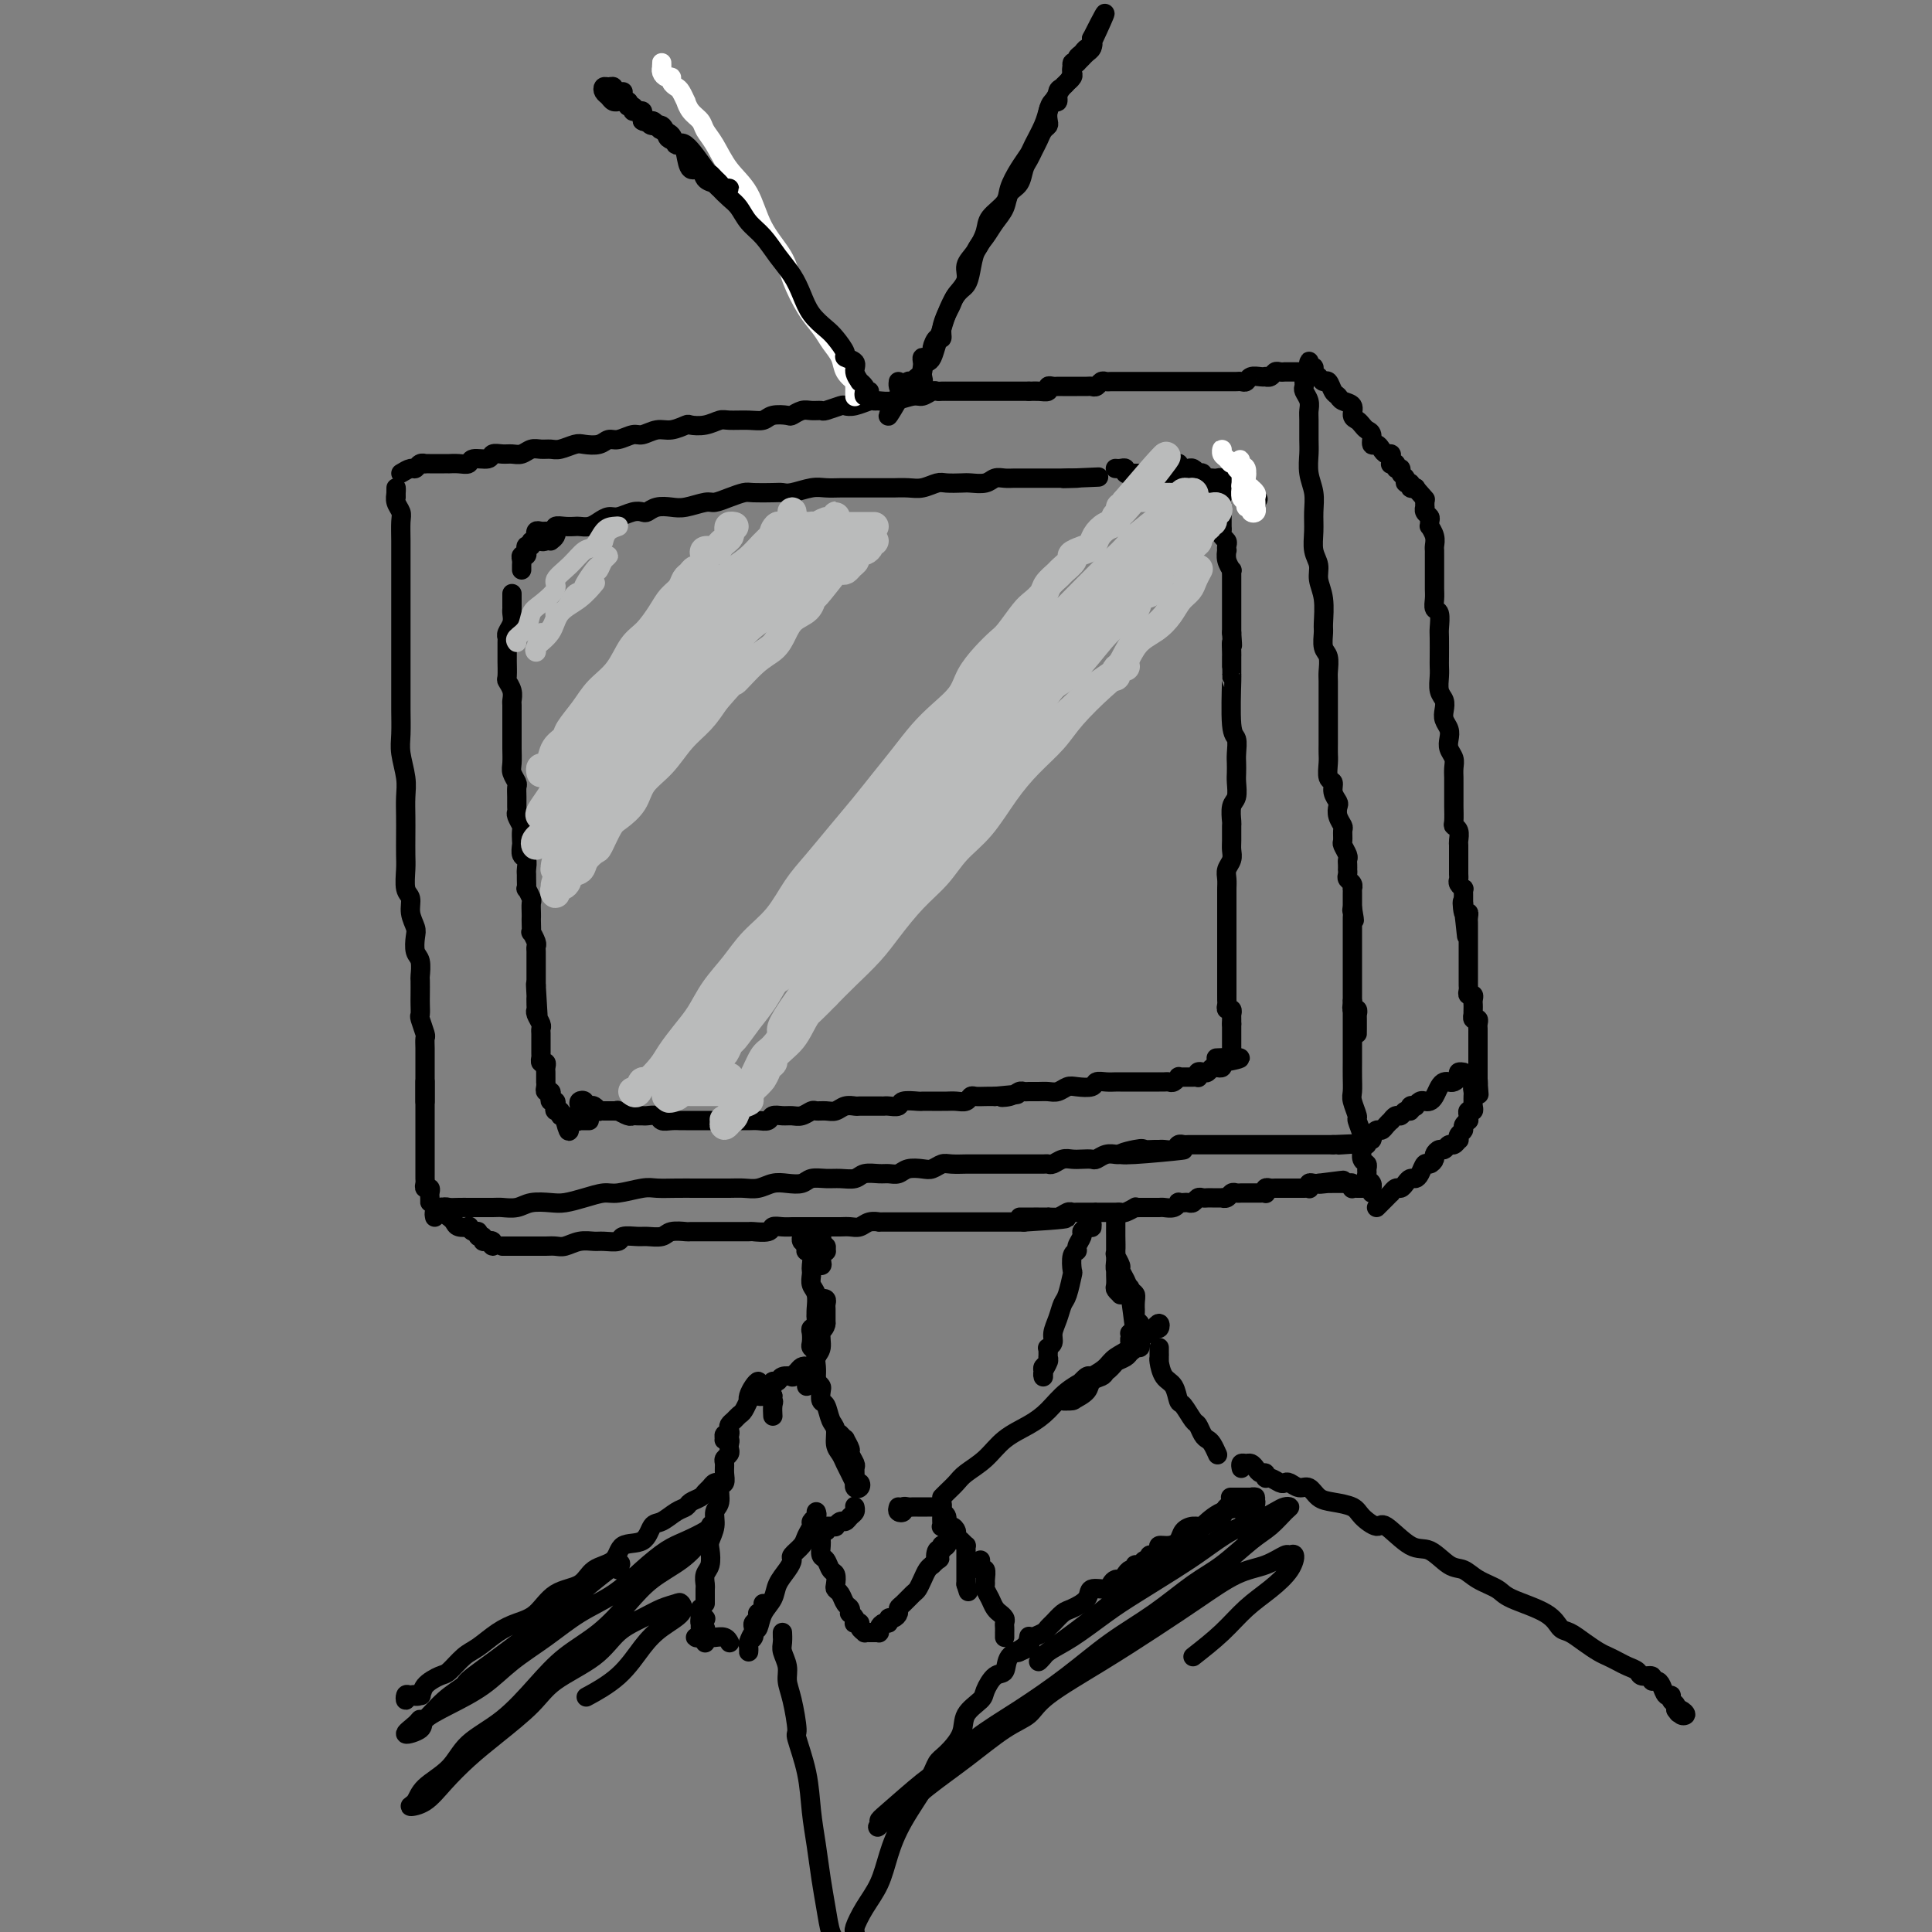 <svg viewBox='0 0 400 400' version='1.1' xmlns='http://www.w3.org/2000/svg' xmlns:xlink='http://www.w3.org/1999/xlink'><rect x="0" y="0" width="400" height="400" fill="#808080" stroke="none"/><g fill='none' stroke='#000000' stroke-width='4' stroke-linecap='round' stroke-linejoin='round'><path d='M82,103c-0.008,-0.912 -0.016,-1.823 0,-2c0.016,-0.177 0.057,0.381 0,1c-0.057,0.619 -0.211,1.300 0,2c0.211,0.700 0.789,1.419 1,2c0.211,0.581 0.057,1.024 0,2c-0.057,0.976 -0.015,2.487 0,4c0.015,1.513 0.004,3.029 0,5c-0.004,1.971 -0.001,4.397 0,6c0.001,1.603 0.000,2.384 0,4c-0.000,1.616 0.000,4.067 0,6c-0.000,1.933 -0.001,3.348 0,5c0.001,1.652 0.004,3.540 0,5c-0.004,1.460 -0.015,2.490 0,4c0.015,1.510 0.057,3.499 0,5c-0.057,1.501 -0.211,2.515 0,4c0.211,1.485 0.789,3.440 1,5c0.211,1.560 0.057,2.723 0,4c-0.057,1.277 -0.016,2.667 0,4c0.016,1.333 0.008,2.607 0,4c-0.008,1.393 -0.017,2.904 0,4c0.017,1.096 0.061,1.778 0,3c-0.061,1.222 -0.226,2.984 0,4c0.226,1.016 0.844,1.288 1,2c0.156,0.712 -0.151,1.866 0,3c0.151,1.134 0.758,2.248 1,3c0.242,0.752 0.117,1.141 0,2c-0.117,0.859 -0.228,2.187 0,3c0.228,0.813 0.793,1.109 1,2c0.207,0.891 0.056,2.375 0,3c-0.056,0.625 -0.016,0.389 0,1c0.016,0.611 0.008,2.069 0,3c-0.008,0.931 -0.016,1.334 0,2c0.016,0.666 0.057,1.596 0,2c-0.057,0.404 -0.211,0.282 0,1c0.211,0.718 0.789,2.275 1,3c0.211,0.725 0.057,0.618 0,1c-0.057,0.382 -0.015,1.253 0,2c0.015,0.747 0.004,1.370 0,2c-0.004,0.630 -0.001,1.268 0,2c0.001,0.732 0.000,1.559 0,2c-0.000,0.441 -0.000,0.496 0,1c0.000,0.504 0.000,1.455 0,2c-0.000,0.545 -0.000,0.682 0,1c0.000,0.318 0.000,0.816 0,1c-0.000,0.184 -0.000,0.052 0,0c0.000,-0.052 0.000,-0.026 0,0'/><path d='M83,98c0.754,-0.453 1.508,-0.906 2,-1c0.492,-0.094 0.723,0.171 1,0c0.277,-0.171 0.599,-0.778 1,-1c0.401,-0.222 0.881,-0.060 1,0c0.119,0.060 -0.123,0.016 0,0c0.123,-0.016 0.612,-0.004 1,0c0.388,0.004 0.677,0.001 1,0c0.323,-0.001 0.681,-0.001 1,0c0.319,0.001 0.601,0.001 1,0c0.399,-0.001 0.917,-0.004 1,0c0.083,0.004 -0.268,0.016 0,0c0.268,-0.016 1.156,-0.061 2,0c0.844,0.061 1.644,0.227 2,0c0.356,-0.227 0.269,-0.846 1,-1c0.731,-0.154 2.279,0.156 3,0c0.721,-0.156 0.616,-0.778 1,-1c0.384,-0.222 1.258,-0.045 2,0c0.742,0.045 1.354,-0.041 2,0c0.646,0.041 1.327,0.208 2,0c0.673,-0.208 1.339,-0.791 2,-1c0.661,-0.209 1.317,-0.042 2,0c0.683,0.042 1.394,-0.040 2,0c0.606,0.040 1.107,0.203 2,0c0.893,-0.203 2.177,-0.771 3,-1c0.823,-0.229 1.183,-0.118 2,0c0.817,0.118 2.091,0.243 3,0c0.909,-0.243 1.454,-0.854 2,-1c0.546,-0.146 1.093,0.172 2,0c0.907,-0.172 2.173,-0.834 3,-1c0.827,-0.166 1.214,0.166 2,0c0.786,-0.166 1.970,-0.828 3,-1c1.030,-0.172 1.904,0.146 3,0c1.096,-0.146 2.413,-0.757 3,-1c0.587,-0.243 0.443,-0.118 1,0c0.557,0.118 1.816,0.229 3,0c1.184,-0.229 2.294,-0.797 3,-1c0.706,-0.203 1.009,-0.041 2,0c0.991,0.041 2.670,-0.041 4,0c1.330,0.041 2.310,0.203 3,0c0.690,-0.203 1.091,-0.772 2,-1c0.909,-0.228 2.328,-0.114 3,0c0.672,0.114 0.598,0.228 1,0c0.402,-0.228 1.281,-0.797 2,-1c0.719,-0.203 1.277,-0.041 2,0c0.723,0.041 1.610,-0.041 2,0c0.390,0.041 0.283,0.203 1,0c0.717,-0.203 2.258,-0.772 3,-1c0.742,-0.228 0.684,-0.114 1,0c0.316,0.114 1.007,0.228 2,0c0.993,-0.228 2.290,-0.797 3,-1c0.710,-0.203 0.833,-0.039 1,0c0.167,0.039 0.377,-0.046 1,0c0.623,0.046 1.658,0.223 3,0c1.342,-0.223 2.989,-0.844 4,-1c1.011,-0.156 1.386,0.154 2,0c0.614,-0.154 1.469,-0.773 2,-1c0.531,-0.227 0.739,-0.061 1,0c0.261,0.061 0.574,0.016 1,0c0.426,-0.016 0.964,-0.004 2,0c1.036,0.004 2.571,0.001 3,0c0.429,-0.001 -0.246,-0.000 0,0c0.246,0.000 1.415,0.000 2,0c0.585,-0.000 0.587,-0.000 1,0c0.413,0.000 1.236,0.000 2,0c0.764,-0.000 1.469,-0.000 2,0c0.531,0.000 0.888,0.000 1,0c0.112,-0.000 -0.022,-0.000 0,0c0.022,0.000 0.198,0.000 1,0c0.802,-0.000 2.229,-0.000 3,0c0.771,0.000 0.885,0.000 1,0'/><path d='M213,81c3.293,0.004 1.526,0.015 1,0c-0.526,-0.015 0.188,-0.057 1,0c0.812,0.057 1.723,0.211 2,0c0.277,-0.211 -0.081,-0.789 0,-1c0.081,-0.211 0.599,-0.057 1,0c0.401,0.057 0.684,0.015 1,0c0.316,-0.015 0.666,-0.004 1,0c0.334,0.004 0.653,0.001 1,0c0.347,-0.001 0.723,0.001 1,0c0.277,-0.001 0.455,-0.004 1,0c0.545,0.004 1.455,0.015 2,0c0.545,-0.015 0.723,-0.057 1,0c0.277,0.057 0.652,0.211 1,0c0.348,-0.211 0.670,-0.789 1,-1c0.330,-0.211 0.670,-0.057 1,0c0.330,0.057 0.652,0.015 1,0c0.348,-0.015 0.722,-0.004 1,0c0.278,0.004 0.458,0.001 1,0c0.542,-0.001 1.445,-0.000 2,0c0.555,0.000 0.764,0.000 1,0c0.236,-0.000 0.501,-0.000 1,0c0.499,0.000 1.232,0.000 2,0c0.768,-0.000 1.570,-0.000 2,0c0.430,0.000 0.486,0.000 1,0c0.514,-0.000 1.486,-0.000 2,0c0.514,0.000 0.572,0.000 1,0c0.428,-0.000 1.228,-0.000 2,0c0.772,0.000 1.516,0.000 2,0c0.484,-0.000 0.708,-0.000 1,0c0.292,0.000 0.651,0.000 1,0c0.349,-0.000 0.689,-0.000 1,0c0.311,0.000 0.594,0.000 1,0c0.406,-0.000 0.935,-0.000 1,0c0.065,0.000 -0.333,0.001 0,0c0.333,-0.001 1.398,-0.004 2,0c0.602,0.004 0.742,0.015 1,0c0.258,-0.015 0.633,-0.057 1,0c0.367,0.057 0.724,0.211 1,0c0.276,-0.211 0.469,-0.788 1,-1c0.531,-0.212 1.399,-0.061 2,0c0.601,0.061 0.934,0.030 1,0c0.066,-0.030 -0.136,-0.061 0,0c0.136,0.061 0.610,0.212 1,0c0.390,-0.212 0.696,-0.789 1,-1c0.304,-0.211 0.606,-0.057 1,0c0.394,0.057 0.879,0.015 1,0c0.121,-0.015 -0.121,-0.004 0,0c0.121,0.004 0.607,0.001 1,0c0.393,-0.001 0.693,-0.000 1,0c0.307,0.000 0.621,0.000 1,0c0.379,-0.000 0.823,-0.000 1,0c0.177,0.000 0.089,0.000 0,0'/><path d='M270,77c0.002,0.335 0.004,0.670 0,1c-0.004,0.330 -0.015,0.655 0,1c0.015,0.345 0.057,0.709 0,1c-0.057,0.291 -0.211,0.507 0,1c0.211,0.493 0.789,1.261 1,2c0.211,0.739 0.056,1.450 0,2c-0.056,0.550 -0.011,0.940 0,2c0.011,1.060 -0.011,2.790 0,4c0.011,1.210 0.056,1.901 0,3c-0.056,1.099 -0.212,2.605 0,4c0.212,1.395 0.793,2.680 1,4c0.207,1.320 0.040,2.674 0,4c-0.040,1.326 0.046,2.625 0,4c-0.046,1.375 -0.223,2.827 0,4c0.223,1.173 0.845,2.067 1,3c0.155,0.933 -0.155,1.906 0,3c0.155,1.094 0.777,2.308 1,4c0.223,1.692 0.046,3.861 0,5c-0.046,1.139 0.040,1.249 0,2c-0.040,0.751 -0.207,2.145 0,3c0.207,0.855 0.788,1.173 1,2c0.212,0.827 0.057,2.164 0,3c-0.057,0.836 -0.015,1.172 0,2c0.015,0.828 0.004,2.147 0,3c-0.004,0.853 -0.001,1.240 0,2c0.001,0.760 0.001,1.893 0,3c-0.001,1.107 -0.001,2.188 0,3c0.001,0.812 0.004,1.354 0,2c-0.004,0.646 -0.016,1.394 0,2c0.016,0.606 0.061,1.069 0,2c-0.061,0.931 -0.226,2.329 0,3c0.226,0.671 0.844,0.616 1,1c0.156,0.384 -0.151,1.206 0,2c0.151,0.794 0.758,1.560 1,2c0.242,0.440 0.118,0.556 0,1c-0.118,0.444 -0.229,1.217 0,2c0.229,0.783 0.797,1.575 1,2c0.203,0.425 0.040,0.481 0,1c-0.040,0.519 0.042,1.501 0,2c-0.042,0.499 -0.207,0.516 0,1c0.207,0.484 0.788,1.435 1,2c0.212,0.565 0.057,0.743 0,1c-0.057,0.257 -0.016,0.594 0,1c0.016,0.406 0.008,0.882 0,1c-0.008,0.118 -0.016,-0.122 0,0c0.016,0.122 0.057,0.606 0,1c-0.057,0.394 -0.211,0.697 0,1c0.211,0.303 0.789,0.606 1,1c0.211,0.394 0.057,0.879 0,1c-0.057,0.121 -0.015,-0.122 0,0c0.015,0.122 0.004,0.610 0,1c-0.004,0.390 -0.001,0.682 0,1c0.001,0.318 0.000,0.662 0,1c-0.000,0.338 -0.000,0.669 0,1'/><path d='M280,188c0.774,4.416 0.207,1.957 0,1c-0.207,-0.957 -0.056,-0.410 0,0c0.056,0.410 0.015,0.683 0,1c-0.015,0.317 -0.004,0.676 0,1c0.004,0.324 0.001,0.612 0,1c-0.001,0.388 -0.000,0.878 0,1c0.000,0.122 0.000,-0.122 0,0c-0.000,0.122 -0.000,0.609 0,1c0.000,0.391 0.000,0.686 0,1c-0.000,0.314 -0.000,0.647 0,1c0.000,0.353 0.000,0.726 0,1c-0.000,0.274 0.000,0.450 0,1c-0.000,0.550 -0.000,1.475 0,2c0.000,0.525 0.000,0.651 0,1c-0.000,0.349 -0.000,0.921 0,1c0.000,0.079 0.000,-0.333 0,0c-0.000,0.333 -0.000,1.413 0,2c0.000,0.587 0.000,0.682 0,1c-0.000,0.318 -0.001,0.860 0,1c0.001,0.140 0.004,-0.121 0,0c-0.004,0.121 -0.015,0.625 0,1c0.015,0.375 0.057,0.622 0,1c-0.057,0.378 -0.211,0.889 0,1c0.211,0.111 0.789,-0.177 1,0c0.211,0.177 0.057,0.821 0,1c-0.057,0.179 -0.015,-0.105 0,0c0.015,0.105 0.004,0.600 0,1c-0.004,0.400 -0.001,0.706 0,1c0.001,0.294 0.000,0.576 0,1c-0.000,0.424 -0.000,0.990 0,1c0.000,0.010 0.000,-0.536 0,-1c-0.000,-0.464 -0.000,-0.847 0,-1c0.000,-0.153 0.000,-0.077 0,0'/><path d='M271,76c-0.009,-0.391 -0.017,-0.781 0,-1c0.017,-0.219 0.060,-0.266 0,0c-0.060,0.266 -0.223,0.846 0,1c0.223,0.154 0.833,-0.118 1,0c0.167,0.118 -0.110,0.627 0,1c0.110,0.373 0.607,0.611 1,1c0.393,0.389 0.681,0.931 1,1c0.319,0.069 0.668,-0.333 1,0c0.332,0.333 0.649,1.402 1,2c0.351,0.598 0.738,0.723 1,1c0.262,0.277 0.399,0.704 1,1c0.601,0.296 1.666,0.461 2,1c0.334,0.539 -0.064,1.453 0,2c0.064,0.547 0.591,0.729 1,1c0.409,0.271 0.701,0.632 1,1c0.299,0.368 0.605,0.742 1,1c0.395,0.258 0.879,0.399 1,1c0.121,0.601 -0.121,1.663 0,2c0.121,0.337 0.607,-0.050 1,0c0.393,0.050 0.694,0.539 1,1c0.306,0.461 0.617,0.894 1,1c0.383,0.106 0.839,-0.116 1,0c0.161,0.116 0.028,0.571 0,1c-0.028,0.429 0.049,0.832 0,1c-0.049,0.168 -0.224,0.101 0,0c0.224,-0.101 0.849,-0.235 1,0c0.151,0.235 -0.171,0.837 0,1c0.171,0.163 0.834,-0.115 1,0c0.166,0.115 -0.167,0.623 0,1c0.167,0.377 0.833,0.623 1,1c0.167,0.377 -0.166,0.886 0,1c0.166,0.114 0.829,-0.166 1,0c0.171,0.166 -0.150,0.776 0,1c0.150,0.224 0.772,0.060 1,0c0.228,-0.060 0.061,-0.016 0,0c-0.061,0.016 -0.018,0.005 0,0c0.018,-0.005 0.009,-0.002 0,0'/><path d='M293,101c3.667,4.167 1.833,2.083 0,0'/><path d='M295,104c-0.008,0.446 -0.016,0.893 0,1c0.016,0.107 0.057,-0.125 0,0c-0.057,0.125 -0.212,0.606 0,1c0.212,0.394 0.793,0.700 1,1c0.207,0.300 0.041,0.595 0,1c-0.041,0.405 0.041,0.921 0,1c-0.041,0.079 -0.207,-0.278 0,0c0.207,0.278 0.788,1.192 1,2c0.212,0.808 0.057,1.511 0,2c-0.057,0.489 -0.015,0.764 0,1c0.015,0.236 0.004,0.433 0,1c-0.004,0.567 -0.001,1.502 0,2c0.001,0.498 -0.001,0.557 0,1c0.001,0.443 0.004,1.268 0,2c-0.004,0.732 -0.015,1.369 0,2c0.015,0.631 0.057,1.255 0,2c-0.057,0.745 -0.211,1.610 0,2c0.211,0.390 0.789,0.303 1,1c0.211,0.697 0.057,2.178 0,3c-0.057,0.822 -0.016,0.987 0,2c0.016,1.013 0.008,2.876 0,4c-0.008,1.124 -0.016,1.508 0,2c0.016,0.492 0.056,1.090 0,2c-0.056,0.910 -0.207,2.131 0,3c0.207,0.869 0.774,1.388 1,2c0.226,0.612 0.112,1.319 0,2c-0.112,0.681 -0.222,1.337 0,2c0.222,0.663 0.778,1.332 1,2c0.222,0.668 0.112,1.335 0,2c-0.112,0.665 -0.226,1.329 0,2c0.226,0.671 0.793,1.348 1,2c0.207,0.652 0.056,1.278 0,2c-0.056,0.722 -0.015,1.539 0,2c0.015,0.461 0.004,0.565 0,1c-0.004,0.435 -0.002,1.202 0,2c0.002,0.798 0.004,1.627 0,2c-0.004,0.373 -0.015,0.289 0,1c0.015,0.711 0.057,2.217 0,3c-0.057,0.783 -0.211,0.843 0,1c0.211,0.157 0.789,0.413 1,1c0.211,0.587 0.057,1.506 0,2c-0.057,0.494 -0.015,0.562 0,1c0.015,0.438 0.004,1.245 0,2c-0.004,0.755 -0.001,1.459 0,2c0.001,0.541 -0.001,0.918 0,1c0.001,0.082 0.004,-0.132 0,0c-0.004,0.132 -0.015,0.609 0,1c0.015,0.391 0.057,0.696 0,1c-0.057,0.304 -0.211,0.606 0,1c0.211,0.394 0.789,0.879 1,1c0.211,0.121 0.057,-0.122 0,0c-0.057,0.122 -0.015,0.610 0,1c0.015,0.390 0.004,0.683 0,1c-0.004,0.317 -0.002,0.659 0,1'/><path d='M303,187c1.254,13.003 0.389,4.009 0,1c-0.389,-3.009 -0.300,-0.033 0,1c0.300,1.033 0.813,0.123 1,0c0.187,-0.123 0.050,0.541 0,1c-0.050,0.459 -0.013,0.715 0,1c0.013,0.285 0.004,0.601 0,1c-0.004,0.399 -0.001,0.880 0,1c0.001,0.120 0.000,-0.122 0,0c-0.000,0.122 -0.000,0.606 0,1c0.000,0.394 0.000,0.697 0,1c-0.000,0.303 -0.000,0.606 0,1c0.000,0.394 0.000,0.879 0,1c-0.000,0.121 -0.000,-0.123 0,0c0.000,0.123 0.000,0.611 0,1c-0.000,0.389 -0.000,0.678 0,1c0.000,0.322 0.000,0.678 0,1c-0.000,0.322 -0.000,0.611 0,1c0.000,0.389 0.000,0.877 0,1c-0.000,0.123 -0.001,-0.121 0,0c0.001,0.121 0.004,0.606 0,1c-0.004,0.394 -0.015,0.697 0,1c0.015,0.303 0.057,0.606 0,1c-0.057,0.394 -0.211,0.879 0,1c0.211,0.121 0.789,-0.121 1,0c0.211,0.121 0.057,0.606 0,1c-0.057,0.394 -0.016,0.698 0,1c0.016,0.302 0.008,0.602 0,1c-0.008,0.398 -0.016,0.894 0,1c0.016,0.106 0.057,-0.179 0,0c-0.057,0.179 -0.211,0.821 0,1c0.211,0.179 0.789,-0.106 1,0c0.211,0.106 0.057,0.602 0,1c-0.057,0.398 -0.015,0.698 0,1c0.015,0.302 0.004,0.606 0,1c-0.004,0.394 -0.001,0.879 0,1c0.001,0.121 0.000,-0.121 0,0c-0.000,0.121 -0.000,0.606 0,1c0.000,0.394 0.000,0.697 0,1c-0.000,0.303 -0.000,0.606 0,1c0.000,0.394 0.000,0.879 0,1c-0.000,0.121 -0.000,-0.122 0,0c0.000,0.122 0.000,0.610 0,1c-0.000,0.390 -0.000,0.682 0,1c0.000,0.318 0.000,0.663 0,1c-0.000,0.337 -0.000,0.668 0,1c0.000,0.332 0.000,0.666 0,1'/><path d='M306,224c0.448,5.660 0.067,1.309 0,0c-0.067,-1.309 0.178,0.424 0,1c-0.178,0.576 -0.780,-0.004 -1,0c-0.220,0.004 -0.059,0.592 0,1c0.059,0.408 0.017,0.635 0,1c-0.017,0.365 -0.008,0.868 0,1c0.008,0.132 0.016,-0.105 0,0c-0.016,0.105 -0.057,0.554 0,1c0.057,0.446 0.211,0.890 0,1c-0.211,0.110 -0.789,-0.114 -1,0c-0.211,0.114 -0.057,0.566 0,1c0.057,0.434 0.015,0.848 0,1c-0.015,0.152 -0.004,0.041 0,0c0.004,-0.041 0.001,-0.012 0,0c-0.001,0.012 -0.001,0.006 0,0'/><path d='M285,250c0.726,-0.723 1.451,-1.447 2,-2c0.549,-0.553 0.921,-0.936 1,-1c0.079,-0.064 -0.133,0.189 0,0c0.133,-0.189 0.613,-0.821 1,-1c0.387,-0.179 0.681,0.094 1,0c0.319,-0.094 0.663,-0.555 1,-1c0.337,-0.445 0.667,-0.875 1,-1c0.333,-0.125 0.667,0.054 1,0c0.333,-0.054 0.663,-0.343 1,-1c0.337,-0.657 0.682,-1.683 1,-2c0.318,-0.317 0.610,0.074 1,0c0.390,-0.074 0.878,-0.612 1,-1c0.122,-0.388 -0.122,-0.625 0,-1c0.122,-0.375 0.611,-0.889 1,-1c0.389,-0.111 0.679,0.181 1,0c0.321,-0.181 0.673,-0.836 1,-1c0.327,-0.164 0.627,0.163 1,0c0.373,-0.163 0.817,-0.817 1,-1c0.183,-0.183 0.105,0.105 0,0c-0.105,-0.105 -0.238,-0.602 0,-1c0.238,-0.398 0.848,-0.695 1,-1c0.152,-0.305 -0.155,-0.618 0,-1c0.155,-0.382 0.773,-0.834 1,-1c0.227,-0.166 0.065,-0.048 0,0c-0.065,0.048 -0.032,0.024 0,0'/><path d='M280,208c-0.000,-0.515 -0.000,-1.029 0,-1c0.000,0.029 0.000,0.602 0,1c-0.000,0.398 -0.000,0.621 0,1c0.000,0.379 0.000,0.913 0,1c-0.000,0.087 -0.000,-0.273 0,0c0.000,0.273 0.000,1.178 0,2c-0.000,0.822 -0.000,1.560 0,2c0.000,0.440 0.000,0.583 0,1c-0.000,0.417 -0.001,1.107 0,2c0.001,0.893 0.004,1.987 0,3c-0.004,1.013 -0.016,1.943 0,3c0.016,1.057 0.061,2.240 0,3c-0.061,0.760 -0.227,1.097 0,2c0.227,0.903 0.846,2.374 1,3c0.154,0.626 -0.156,0.409 0,1c0.156,0.591 0.778,1.990 1,3c0.222,1.010 0.045,1.633 0,2c-0.045,0.367 0.041,0.480 0,1c-0.041,0.520 -0.208,1.449 0,2c0.208,0.551 0.792,0.725 1,1c0.208,0.275 0.042,0.652 0,1c-0.042,0.348 0.041,0.666 0,1c-0.041,0.334 -0.207,0.683 0,1c0.207,0.317 0.788,0.603 1,1c0.212,0.397 0.057,0.905 0,1c-0.057,0.095 -0.015,-0.223 0,0c0.015,0.223 0.004,0.988 0,1c-0.004,0.012 -0.001,-0.727 0,-1c0.001,-0.273 0.000,-0.078 0,0c-0.000,0.078 -0.000,0.039 0,0'/><path d='M88,226c0.000,-0.308 0.000,-0.615 0,-1c0.000,-0.385 0.000,-0.847 0,-1c0.000,-0.153 0.000,0.004 0,0c-0.000,-0.004 -0.000,-0.169 0,0c0.000,0.169 0.000,0.671 0,1c-0.000,0.329 -0.000,0.483 0,1c0.000,0.517 0.000,1.395 0,2c-0.000,0.605 -0.000,0.937 0,1c0.000,0.063 0.000,-0.141 0,0c-0.000,0.141 -0.000,0.628 0,1c0.000,0.372 0.000,0.628 0,1c-0.000,0.372 -0.000,0.859 0,1c0.000,0.141 0.000,-0.065 0,0c-0.000,0.065 -0.000,0.403 0,1c0.000,0.597 0.000,1.455 0,2c-0.000,0.545 -0.000,0.777 0,1c0.000,0.223 0.000,0.437 0,1c-0.000,0.563 -0.000,1.474 0,2c0.000,0.526 0.000,0.666 0,1c-0.000,0.334 -0.000,0.863 0,1c0.000,0.137 0.000,-0.118 0,0c-0.000,0.118 -0.001,0.610 0,1c0.001,0.390 0.004,0.678 0,1c-0.004,0.322 -0.015,0.678 0,1c0.015,0.322 0.057,0.611 0,1c-0.057,0.389 -0.211,0.880 0,1c0.211,0.120 0.789,-0.129 1,0c0.211,0.129 0.057,0.637 0,1c-0.057,0.363 -0.015,0.582 0,1c0.015,0.418 0.004,1.036 0,1c-0.004,-0.036 -0.001,-0.724 0,-1c0.001,-0.276 0.001,-0.138 0,0'/><path d='M90,252c-0.088,-0.453 -0.176,-0.906 0,-1c0.176,-0.094 0.615,0.171 1,0c0.385,-0.171 0.716,-0.778 1,-1c0.284,-0.222 0.521,-0.059 1,0c0.479,0.059 1.202,0.016 2,0c0.798,-0.016 1.673,-0.003 2,0c0.327,0.003 0.106,-0.003 1,0c0.894,0.003 2.904,0.015 4,0c1.096,-0.015 1.279,-0.056 2,0c0.721,0.056 1.980,0.208 3,0c1.020,-0.208 1.799,-0.778 3,-1c1.201,-0.222 2.822,-0.097 4,0c1.178,0.097 1.912,0.166 3,0c1.088,-0.166 2.531,-0.566 4,-1c1.469,-0.434 2.966,-0.901 4,-1c1.034,-0.099 1.607,0.170 3,0c1.393,-0.170 3.607,-0.778 5,-1c1.393,-0.222 1.966,-0.060 3,0c1.034,0.060 2.531,0.016 4,0c1.469,-0.016 2.910,-0.003 4,0c1.090,0.003 1.828,-0.003 3,0c1.172,0.003 2.778,0.015 4,0c1.222,-0.015 2.061,-0.055 3,0c0.939,0.055 1.980,0.207 3,0c1.020,-0.207 2.020,-0.773 3,-1c0.980,-0.227 1.942,-0.114 3,0c1.058,0.114 2.213,0.228 3,0c0.787,-0.228 1.207,-0.797 2,-1c0.793,-0.203 1.959,-0.040 3,0c1.041,0.040 1.955,-0.042 3,0c1.045,0.042 2.220,0.208 3,0c0.780,-0.208 1.167,-0.792 2,-1c0.833,-0.208 2.114,-0.042 3,0c0.886,0.042 1.378,-0.040 2,0c0.622,0.040 1.374,0.203 2,0c0.626,-0.203 1.125,-0.772 2,-1c0.875,-0.228 2.126,-0.114 3,0c0.874,0.114 1.371,0.227 2,0c0.629,-0.227 1.390,-0.793 2,-1c0.610,-0.207 1.069,-0.056 2,0c0.931,0.056 2.332,0.015 3,0c0.668,-0.015 0.602,-0.004 1,0c0.398,0.004 1.261,0.001 2,0c0.739,-0.001 1.354,-0.000 2,0c0.646,0.000 1.324,0.000 2,0c0.676,-0.000 1.351,0.000 2,0c0.649,-0.000 1.273,-0.000 2,0c0.727,0.000 1.556,0.001 2,0c0.444,-0.001 0.503,-0.004 1,0c0.497,0.004 1.431,0.015 2,0c0.569,-0.015 0.771,-0.057 1,0c0.229,0.057 0.485,0.211 1,0c0.515,-0.211 1.289,-0.788 2,-1c0.711,-0.212 1.359,-0.061 2,0c0.641,0.061 1.275,0.030 2,0c0.725,-0.030 1.542,-0.061 2,0c0.458,0.061 0.556,0.212 1,0c0.444,-0.212 1.232,-0.789 2,-1c0.768,-0.211 1.514,-0.057 2,0c0.486,0.057 0.710,0.016 1,0c0.290,-0.016 0.645,-0.008 1,0'/><path d='M233,239c22.600,-1.950 7.600,-0.326 2,0c-5.600,0.326 -1.800,-0.645 0,-1c1.800,-0.355 1.599,-0.094 2,0c0.401,0.094 1.403,0.021 2,0c0.597,-0.021 0.790,0.008 1,0c0.210,-0.008 0.436,-0.055 1,0c0.564,0.055 1.465,0.211 2,0c0.535,-0.211 0.703,-0.789 1,-1c0.297,-0.211 0.724,-0.057 1,0c0.276,0.057 0.403,0.015 1,0c0.597,-0.015 1.666,-0.004 2,0c0.334,0.004 -0.065,0.001 0,0c0.065,-0.001 0.596,-0.000 1,0c0.404,0.000 0.682,0.000 1,0c0.318,-0.000 0.677,-0.000 1,0c0.323,0.000 0.611,0.000 1,0c0.389,-0.000 0.878,-0.000 1,0c0.122,0.000 -0.122,0.000 0,0c0.122,-0.000 0.610,-0.000 1,0c0.390,0.000 0.682,0.000 1,0c0.318,-0.000 0.663,-0.000 1,0c0.337,0.000 0.667,0.000 1,0c0.333,-0.000 0.667,-0.000 1,0c0.333,0.000 0.663,0.000 1,0c0.337,-0.000 0.681,-0.000 1,0c0.319,0.000 0.614,0.000 1,0c0.386,-0.000 0.864,-0.000 1,0c0.136,0.000 -0.069,0.000 0,0c0.069,-0.000 0.414,-0.000 1,0c0.586,0.000 1.414,0.000 2,0c0.586,-0.000 0.931,0.000 1,0c0.069,-0.000 -0.136,0.000 0,0c0.136,-0.000 0.615,0.000 1,0c0.385,-0.000 0.677,0.000 1,0c0.323,-0.000 0.678,0.000 1,0c0.322,-0.000 0.611,0.000 1,0c0.389,-0.000 0.877,0.000 1,0c0.123,-0.000 -0.121,0.000 0,0c0.121,-0.000 0.606,0.000 1,0c0.394,-0.000 0.697,0.000 1,0c0.303,-0.000 0.607,0.000 1,0c0.393,-0.000 0.875,0.000 1,0c0.125,-0.000 -0.107,0.000 0,0c0.107,0.000 0.554,0.000 1,0'/><path d='M276,237c7.133,-0.311 3.467,-0.089 2,0c-1.467,0.089 -0.733,0.044 0,0'/><path d='M283,237c-0.112,-0.455 -0.223,-0.911 0,-1c0.223,-0.089 0.781,0.187 1,0c0.219,-0.187 0.100,-0.837 0,-1c-0.100,-0.163 -0.180,0.163 0,0c0.180,-0.163 0.622,-0.813 1,-1c0.378,-0.187 0.693,0.089 1,0c0.307,-0.089 0.607,-0.545 1,-1c0.393,-0.455 0.878,-0.911 1,-1c0.122,-0.089 -0.121,0.187 0,0c0.121,-0.187 0.606,-0.838 1,-1c0.394,-0.162 0.698,0.167 1,0c0.302,-0.167 0.602,-0.828 1,-1c0.398,-0.172 0.894,0.146 1,0c0.106,-0.146 -0.179,-0.757 0,-1c0.179,-0.243 0.821,-0.117 1,0c0.179,0.117 -0.107,0.225 0,0c0.107,-0.225 0.606,-0.785 1,-1c0.394,-0.215 0.683,-0.086 1,0c0.317,0.086 0.662,0.128 1,0c0.338,-0.128 0.668,-0.426 1,-1c0.332,-0.574 0.667,-1.425 1,-2c0.333,-0.575 0.662,-0.876 1,-1c0.338,-0.124 0.683,-0.072 1,0c0.317,0.072 0.607,0.163 1,0c0.393,-0.163 0.889,-0.580 1,-1c0.111,-0.420 -0.162,-0.844 0,-1c0.162,-0.156 0.761,-0.045 1,0c0.239,0.045 0.120,0.022 0,0'/><path d='M90,250c-0.503,-0.000 -1.007,-0.001 -1,0c0.007,0.001 0.523,0.003 1,0c0.477,-0.003 0.915,-0.012 1,0c0.085,0.012 -0.184,0.044 0,0c0.184,-0.044 0.822,-0.166 1,0c0.178,0.166 -0.102,0.619 0,1c0.102,0.381 0.587,0.689 1,1c0.413,0.311 0.754,0.623 1,1c0.246,0.377 0.396,0.818 1,1c0.604,0.182 1.663,0.105 2,0c0.337,-0.105 -0.049,-0.240 0,0c0.049,0.240 0.534,0.853 1,1c0.466,0.147 0.912,-0.172 1,0c0.088,0.172 -0.183,0.836 0,1c0.183,0.164 0.821,-0.170 1,0c0.179,0.170 -0.099,0.844 0,1c0.099,0.156 0.576,-0.207 1,0c0.424,0.207 0.794,0.983 1,1c0.206,0.017 0.248,-0.726 0,-1c-0.248,-0.274 -0.785,-0.078 -1,0c-0.215,0.078 -0.107,0.039 0,0'/><path d='M104,258c0.303,0.000 0.606,0.000 1,0c0.394,-0.000 0.879,-0.000 1,0c0.121,0.000 -0.122,0.000 0,0c0.122,-0.000 0.609,-0.000 1,0c0.391,0.000 0.685,0.000 1,0c0.315,-0.000 0.651,-0.000 1,0c0.349,0.000 0.712,0.001 1,0c0.288,-0.001 0.503,-0.004 1,0c0.497,0.004 1.278,0.015 2,0c0.722,-0.015 1.385,-0.057 2,0c0.615,0.057 1.181,0.212 2,0c0.819,-0.212 1.891,-0.793 3,-1c1.109,-0.207 2.255,-0.041 3,0c0.745,0.041 1.091,-0.042 2,0c0.909,0.042 2.383,0.208 3,0c0.617,-0.208 0.376,-0.792 1,-1c0.624,-0.208 2.112,-0.042 3,0c0.888,0.042 1.177,-0.041 2,0c0.823,0.041 2.179,0.207 3,0c0.821,-0.207 1.107,-0.788 2,-1c0.893,-0.212 2.394,-0.057 3,0c0.606,0.057 0.316,0.015 1,0c0.684,-0.015 2.342,-0.004 3,0c0.658,0.004 0.317,0.001 1,0c0.683,-0.001 2.390,0.001 3,0c0.610,-0.001 0.124,-0.004 1,0c0.876,0.004 3.116,0.015 4,0c0.884,-0.015 0.412,-0.057 1,0c0.588,0.057 2.236,0.211 3,0c0.764,-0.211 0.645,-0.789 1,-1c0.355,-0.211 1.183,-0.057 2,0c0.817,0.057 1.622,0.015 2,0c0.378,-0.015 0.328,-0.004 1,0c0.672,0.004 2.067,0.001 3,0c0.933,-0.001 1.405,0.001 2,0c0.595,-0.001 1.314,-0.004 2,0c0.686,0.004 1.341,0.015 2,0c0.659,-0.015 1.324,-0.057 2,0c0.676,0.057 1.364,0.211 2,0c0.636,-0.211 1.221,-0.789 2,-1c0.779,-0.211 1.752,-0.057 2,0c0.248,0.057 -0.229,0.015 0,0c0.229,-0.015 1.165,-0.004 2,0c0.835,0.004 1.571,0.001 2,0c0.429,-0.001 0.552,-0.000 1,0c0.448,0.000 1.219,0.000 2,0c0.781,-0.000 1.570,-0.000 2,0c0.430,0.000 0.500,0.000 1,0c0.500,-0.000 1.429,-0.000 2,0c0.571,0.000 0.782,0.000 1,0c0.218,-0.000 0.442,-0.000 1,0c0.558,0.000 1.450,0.000 2,0c0.550,-0.000 0.759,-0.000 1,0c0.241,0.000 0.515,0.000 1,0c0.485,-0.000 1.179,-0.000 2,0c0.821,0.000 1.767,0.000 2,0c0.233,-0.000 -0.247,-0.000 0,0c0.247,0.000 1.221,0.000 2,0c0.779,-0.000 1.364,-0.000 2,0c0.636,0.000 1.325,0.000 2,0c0.675,-0.000 1.338,-0.000 2,0'/><path d='M212,253c16.881,-1.000 5.082,-1.000 1,-1c-4.082,0.000 -0.447,0.001 1,0c1.447,-0.001 0.706,-0.004 1,0c0.294,0.004 1.623,0.015 2,0c0.377,-0.015 -0.199,-0.057 0,0c0.199,0.057 1.174,0.211 2,0c0.826,-0.211 1.503,-0.789 2,-1c0.497,-0.211 0.815,-0.057 1,0c0.185,0.057 0.238,0.015 1,0c0.762,-0.015 2.233,-0.004 3,0c0.767,0.004 0.832,0.001 1,0c0.168,-0.001 0.441,-0.001 1,0c0.559,0.001 1.405,0.001 2,0c0.595,-0.001 0.938,-0.004 1,0c0.062,0.004 -0.156,0.015 0,0c0.156,-0.015 0.685,-0.057 1,0c0.315,0.057 0.417,0.211 1,0c0.583,-0.211 1.648,-0.789 2,-1c0.352,-0.211 -0.007,-0.057 0,0c0.007,0.057 0.382,0.015 1,0c0.618,-0.015 1.478,-0.003 2,0c0.522,0.003 0.704,-0.003 1,0c0.296,0.003 0.705,0.015 1,0c0.295,-0.015 0.474,-0.056 1,0c0.526,0.056 1.398,0.211 2,0c0.602,-0.211 0.935,-0.788 1,-1c0.065,-0.212 -0.137,-0.061 0,0c0.137,0.061 0.614,0.030 1,0c0.386,-0.030 0.681,-0.061 1,0c0.319,0.061 0.662,0.212 1,0c0.338,-0.212 0.673,-0.789 1,-1c0.327,-0.211 0.647,-0.057 1,0c0.353,0.057 0.739,0.016 1,0c0.261,-0.016 0.399,-0.008 1,0c0.601,0.008 1.667,0.016 2,0c0.333,-0.016 -0.065,-0.057 0,0c0.065,0.057 0.595,0.211 1,0c0.405,-0.211 0.685,-0.789 1,-1c0.315,-0.211 0.665,-0.057 1,0c0.335,0.057 0.654,0.015 1,0c0.346,-0.015 0.720,-0.003 1,0c0.280,0.003 0.466,-0.003 1,0c0.534,0.003 1.414,0.015 2,0c0.586,-0.015 0.877,-0.057 1,0c0.123,0.057 0.079,0.211 0,0c-0.079,-0.211 -0.193,-0.789 0,-1c0.193,-0.211 0.692,-0.057 1,0c0.308,0.057 0.425,0.015 1,0c0.575,-0.015 1.607,-0.004 2,0c0.393,0.004 0.147,0.001 0,0c-0.147,-0.001 -0.194,-0.000 0,0c0.194,0.000 0.630,-0.000 1,0c0.370,0.000 0.674,0.001 1,0c0.326,-0.001 0.675,-0.004 1,0c0.325,0.004 0.626,0.015 1,0c0.374,-0.015 0.821,-0.057 1,0c0.179,0.057 0.089,0.211 0,0c-0.089,-0.211 -0.178,-0.788 0,-1c0.178,-0.212 0.622,-0.061 1,0c0.378,0.061 0.689,0.030 1,0'/><path d='M273,245c9.599,-1.238 3.097,-0.332 1,0c-2.097,0.332 0.212,0.089 1,0c0.788,-0.089 0.056,-0.024 0,0c-0.056,0.024 0.563,0.005 1,0c0.437,-0.005 0.692,0.002 1,0c0.308,-0.002 0.670,-0.015 1,0c0.330,0.015 0.627,0.057 1,0c0.373,-0.057 0.822,-0.211 1,0c0.178,0.211 0.086,0.789 0,1c-0.086,0.211 -0.167,0.057 0,0c0.167,-0.057 0.581,-0.015 1,0c0.419,0.015 0.844,0.004 1,0c0.156,-0.004 0.045,-0.001 0,0c-0.045,0.001 -0.022,0.001 0,0'/><path d='M114,112c0.399,-0.309 0.798,-0.618 1,-1c0.202,-0.382 0.208,-0.835 0,-1c-0.208,-0.165 -0.630,-0.040 -1,0c-0.370,0.040 -0.688,-0.004 -1,0c-0.312,0.004 -0.618,0.058 -1,0c-0.382,-0.058 -0.838,-0.227 -1,0c-0.162,0.227 -0.028,0.849 0,1c0.028,0.151 -0.049,-0.171 0,0c0.049,0.171 0.223,0.834 0,1c-0.223,0.166 -0.845,-0.167 -1,0c-0.155,0.167 0.156,0.833 0,1c-0.156,0.167 -0.778,-0.166 -1,0c-0.222,0.166 -0.046,0.832 0,1c0.046,0.168 -0.040,-0.163 0,0c0.040,0.163 0.207,0.818 0,1c-0.207,0.182 -0.788,-0.109 -1,0c-0.212,0.109 -0.057,0.618 0,1c0.057,0.382 0.015,0.639 0,1c-0.015,0.361 -0.004,0.828 0,1c0.004,0.172 0.001,0.049 0,0c-0.001,-0.049 -0.001,-0.025 0,0'/><path d='M106,123c-0.000,-0.090 -0.000,-0.180 0,0c0.000,0.180 0.001,0.628 0,1c-0.001,0.372 -0.004,0.666 0,1c0.004,0.334 0.015,0.706 0,1c-0.015,0.294 -0.057,0.510 0,1c0.057,0.490 0.211,1.253 0,2c-0.211,0.747 -0.789,1.479 -1,2c-0.211,0.521 -0.056,0.830 0,1c0.056,0.170 0.014,0.202 0,1c-0.014,0.798 0.000,2.363 0,3c-0.000,0.637 -0.014,0.346 0,1c0.014,0.654 0.056,2.254 0,3c-0.056,0.746 -0.211,0.638 0,1c0.211,0.362 0.789,1.195 1,2c0.211,0.805 0.057,1.580 0,2c-0.057,0.420 -0.015,0.483 0,1c0.015,0.517 0.004,1.488 0,2c-0.004,0.512 -0.001,0.564 0,1c0.001,0.436 -0.001,1.257 0,2c0.001,0.743 0.004,1.407 0,2c-0.004,0.593 -0.015,1.114 0,2c0.015,0.886 0.057,2.138 0,3c-0.057,0.862 -0.211,1.334 0,2c0.211,0.666 0.789,1.527 1,2c0.211,0.473 0.056,0.559 0,1c-0.056,0.441 -0.011,1.235 0,2c0.011,0.765 -0.011,1.499 0,2c0.011,0.501 0.055,0.768 0,1c-0.055,0.232 -0.211,0.428 0,1c0.211,0.572 0.788,1.519 1,2c0.212,0.481 0.061,0.495 0,1c-0.061,0.505 -0.030,1.501 0,2c0.030,0.499 0.061,0.501 0,1c-0.061,0.499 -0.212,1.494 0,2c0.212,0.506 0.789,0.522 1,1c0.211,0.478 0.055,1.419 0,2c-0.055,0.581 -0.011,0.804 0,1c0.011,0.196 -0.011,0.366 0,1c0.011,0.634 0.056,1.732 0,2c-0.056,0.268 -0.211,-0.293 0,0c0.211,0.293 0.789,1.439 1,2c0.211,0.561 0.057,0.537 0,1c-0.057,0.463 -0.016,1.415 0,2c0.016,0.585 0.008,0.805 0,1c-0.008,0.195 -0.016,0.367 0,1c0.016,0.633 0.057,1.728 0,2c-0.057,0.272 -0.211,-0.278 0,0c0.211,0.278 0.789,1.384 1,2c0.211,0.616 0.057,0.741 0,1c-0.057,0.259 -0.015,0.652 0,1c0.015,0.348 0.004,0.652 0,1c-0.004,0.348 -0.001,0.740 0,1c0.001,0.260 0.000,0.389 0,1c-0.000,0.611 -0.000,1.703 0,2c0.000,0.297 0.000,-0.201 0,0c-0.000,0.201 -0.000,1.100 0,2'/><path d='M111,204c0.774,12.689 0.208,3.911 0,1c-0.208,-2.911 -0.057,0.045 0,1c0.057,0.955 0.019,-0.091 0,0c-0.019,0.091 -0.019,1.320 0,2c0.019,0.680 0.058,0.812 0,1c-0.058,0.188 -0.212,0.433 0,1c0.212,0.567 0.789,1.458 1,2c0.211,0.542 0.057,0.737 0,1c-0.057,0.263 -0.015,0.595 0,1c0.015,0.405 0.004,0.882 0,1c-0.004,0.118 -0.001,-0.122 0,0c0.001,0.122 0.001,0.606 0,1c-0.001,0.394 -0.001,0.698 0,1c0.001,0.302 0.004,0.602 0,1c-0.004,0.398 -0.015,0.894 0,1c0.015,0.106 0.057,-0.179 0,0c-0.057,0.179 -0.211,0.821 0,1c0.211,0.179 0.789,-0.106 1,0c0.211,0.106 0.057,0.602 0,1c-0.057,0.398 -0.015,0.698 0,1c0.015,0.302 0.003,0.607 0,1c-0.003,0.393 0.003,0.875 0,1c-0.003,0.125 -0.015,-0.107 0,0c0.015,0.107 0.055,0.555 0,1c-0.055,0.445 -0.207,0.889 0,1c0.207,0.111 0.774,-0.111 1,0c0.226,0.111 0.112,0.556 0,1c-0.112,0.444 -0.222,0.889 0,1c0.222,0.111 0.777,-0.110 1,0c0.223,0.110 0.116,0.551 0,1c-0.116,0.449 -0.241,0.908 0,1c0.241,0.092 0.848,-0.181 1,0c0.152,0.181 -0.151,0.818 0,1c0.151,0.182 0.758,-0.091 1,0c0.242,0.091 0.121,0.545 0,1'/><path d='M117,232c1.111,4.332 0.889,1.161 1,0c0.111,-1.161 0.555,-0.311 1,0c0.445,0.311 0.890,0.083 1,0c0.110,-0.083 -0.115,-0.022 0,0c0.115,0.022 0.569,0.006 1,0c0.431,-0.006 0.837,-0.002 1,0c0.163,0.002 0.081,0.001 0,0'/><path d='M113,112c-0.398,0.122 -0.796,0.244 -1,0c-0.204,-0.244 -0.214,-0.854 0,-1c0.214,-0.146 0.651,0.171 1,0c0.349,-0.171 0.608,-0.830 1,-1c0.392,-0.170 0.916,0.151 1,0c0.084,-0.151 -0.273,-0.772 0,-1c0.273,-0.228 1.175,-0.064 2,0c0.825,0.064 1.572,0.027 2,0c0.428,-0.027 0.536,-0.045 1,0c0.464,0.045 1.282,0.152 2,0c0.718,-0.152 1.334,-0.563 2,-1c0.666,-0.437 1.382,-0.901 2,-1c0.618,-0.099 1.137,0.166 2,0c0.863,-0.166 2.069,-0.763 3,-1c0.931,-0.237 1.588,-0.115 2,0c0.412,0.115 0.579,0.223 1,0c0.421,-0.223 1.095,-0.777 2,-1c0.905,-0.223 2.041,-0.115 3,0c0.959,0.115 1.742,0.237 3,0c1.258,-0.237 2.992,-0.834 4,-1c1.008,-0.166 1.288,0.099 2,0c0.712,-0.099 1.854,-0.563 3,-1c1.146,-0.437 2.297,-0.848 3,-1c0.703,-0.152 0.957,-0.044 2,0c1.043,0.044 2.873,0.026 4,0c1.127,-0.026 1.551,-0.060 2,0c0.449,0.060 0.924,0.212 2,0c1.076,-0.212 2.755,-0.789 4,-1c1.245,-0.211 2.058,-0.057 3,0c0.942,0.057 2.015,0.015 3,0c0.985,-0.015 1.883,-0.004 3,0c1.117,0.004 2.452,0.001 3,0c0.548,-0.001 0.309,0.001 1,0c0.691,-0.001 2.310,-0.004 3,0c0.690,0.004 0.449,0.015 1,0c0.551,-0.015 1.895,-0.057 3,0c1.105,0.057 1.972,0.211 3,0c1.028,-0.211 2.219,-0.788 3,-1c0.781,-0.212 1.154,-0.061 2,0c0.846,0.061 2.166,0.030 3,0c0.834,-0.030 1.182,-0.061 2,0c0.818,0.061 2.107,0.212 3,0c0.893,-0.212 1.390,-0.789 2,-1c0.610,-0.211 1.332,-0.057 2,0c0.668,0.057 1.282,0.015 2,0c0.718,-0.015 1.541,-0.004 2,0c0.459,0.004 0.556,0.001 1,0c0.444,-0.001 1.236,-0.000 2,0c0.764,0.000 1.501,0.000 2,0c0.499,-0.000 0.759,-0.000 1,0c0.241,0.000 0.461,0.000 1,0c0.539,-0.000 1.396,-0.000 2,0c0.604,0.000 0.956,0.000 1,0c0.044,-0.000 -0.219,-0.000 0,0c0.219,0.000 0.920,0.000 1,0c0.080,-0.000 -0.460,-0.000 -1,0'/><path d='M222,99c10.583,-0.464 3.042,-0.125 0,0c-3.042,0.125 -1.583,0.036 -1,0c0.583,-0.036 0.292,-0.018 0,0'/><path d='M231,97c0.022,0.002 0.044,0.004 0,0c-0.044,-0.004 -0.152,-0.015 0,0c0.152,0.015 0.566,0.057 1,0c0.434,-0.057 0.890,-0.211 1,0c0.110,0.211 -0.125,0.789 0,1c0.125,0.211 0.611,0.057 1,0c0.389,-0.057 0.681,-0.015 1,0c0.319,0.015 0.664,0.004 1,0c0.336,-0.004 0.663,-0.001 1,0c0.337,0.001 0.686,-0.000 1,0c0.314,0.000 0.595,0.001 1,0c0.405,-0.001 0.936,-0.004 1,0c0.064,0.004 -0.337,0.015 0,0c0.337,-0.015 1.414,-0.057 2,0c0.586,0.057 0.682,0.212 1,0c0.318,-0.212 0.858,-0.790 1,-1c0.142,-0.210 -0.116,-0.053 0,0c0.116,0.053 0.604,0.000 1,0c0.396,-0.000 0.698,0.051 1,0c0.302,-0.051 0.602,-0.206 1,0c0.398,0.206 0.894,0.773 1,1c0.106,0.227 -0.179,0.113 0,0c0.179,-0.113 0.821,-0.226 1,0c0.179,0.226 -0.106,0.792 0,1c0.106,0.208 0.603,0.060 1,0c0.397,-0.060 0.694,-0.030 1,0c0.306,0.030 0.622,0.060 1,0c0.378,-0.060 0.818,-0.208 1,0c0.182,0.208 0.104,0.774 0,1c-0.104,0.226 -0.235,0.113 0,0c0.235,-0.113 0.838,-0.228 1,0c0.162,0.228 -0.115,0.797 0,1c0.115,0.203 0.623,0.039 1,0c0.377,-0.039 0.622,0.046 1,0c0.378,-0.046 0.889,-0.222 1,0c0.111,0.222 -0.176,0.843 0,1c0.176,0.157 0.817,-0.150 1,0c0.183,0.150 -0.090,0.757 0,1c0.090,0.243 0.545,0.121 1,0'/><path d='M259,103c2.238,0.884 1.332,0.093 1,0c-0.332,-0.093 -0.089,0.514 0,1c0.089,0.486 0.026,0.853 0,1c-0.026,0.147 -0.013,0.073 0,0'/><path d='M253,103c-0.833,0.000 -1.667,0.000 -2,0c-0.333,0.000 -0.167,0.000 0,0'/><path d='M244,97c0.002,-0.428 0.003,-0.857 0,-1c-0.003,-0.143 -0.012,-0.001 0,0c0.012,0.001 0.044,-0.139 0,0c-0.044,0.139 -0.165,0.558 0,1c0.165,0.442 0.618,0.906 1,1c0.382,0.094 0.695,-0.181 1,0c0.305,0.181 0.602,0.818 1,1c0.398,0.182 0.895,-0.092 1,0c0.105,0.092 -0.183,0.551 0,1c0.183,0.449 0.838,0.890 1,1c0.162,0.110 -0.168,-0.110 0,0c0.168,0.110 0.834,0.550 1,1c0.166,0.450 -0.167,0.909 0,1c0.167,0.091 0.833,-0.186 1,0c0.167,0.186 -0.165,0.834 0,1c0.165,0.166 0.829,-0.149 1,0c0.171,0.149 -0.150,0.761 0,1c0.150,0.239 0.772,0.105 1,0c0.228,-0.105 0.061,-0.182 0,0c-0.061,0.182 -0.016,0.622 0,1c0.016,0.378 0.005,0.693 0,1c-0.005,0.307 -0.002,0.607 0,1c0.002,0.393 0.004,0.879 0,1c-0.004,0.121 -0.015,-0.123 0,0c0.015,0.123 0.057,0.611 0,1c-0.057,0.389 -0.211,0.677 0,1c0.211,0.323 0.788,0.680 1,1c0.212,0.320 0.061,0.601 0,1c-0.061,0.399 -0.030,0.915 0,1c0.030,0.085 0.061,-0.261 0,0c-0.061,0.261 -0.212,1.131 0,2c0.212,0.869 0.789,1.739 1,2c0.211,0.261 0.057,-0.085 0,0c-0.057,0.085 -0.015,0.601 0,1c0.015,0.399 0.004,0.680 0,1c-0.004,0.320 -0.001,0.677 0,1c0.001,0.323 0.000,0.611 0,1c-0.000,0.389 -0.000,0.877 0,1c0.000,0.123 0.000,-0.121 0,0c-0.000,0.121 -0.000,0.605 0,1c0.000,0.395 0.000,0.701 0,1c-0.000,0.299 -0.000,0.591 0,1c0.000,0.409 0.000,0.936 0,1c-0.000,0.064 -0.000,-0.333 0,0c0.000,0.333 0.000,1.397 0,2c-0.000,0.603 -0.000,0.744 0,1c0.000,0.256 0.000,0.628 0,1'/><path d='M255,131c0.309,4.364 0.083,2.274 0,2c-0.083,-0.274 -0.022,1.267 0,2c0.022,0.733 0.005,0.659 0,1c-0.005,0.341 0.002,1.098 0,2c-0.002,0.902 -0.015,1.950 0,2c0.015,0.050 0.056,-0.899 0,1c-0.056,1.899 -0.211,6.645 0,9c0.211,2.355 0.788,2.321 1,3c0.212,0.679 0.058,2.073 0,3c-0.058,0.927 -0.019,1.388 0,2c0.019,0.612 0.019,1.376 0,2c-0.019,0.624 -0.058,1.107 0,2c0.058,0.893 0.212,2.197 0,3c-0.212,0.803 -0.789,1.107 -1,2c-0.211,0.893 -0.056,2.375 0,3c0.056,0.625 0.011,0.394 0,1c-0.011,0.606 0.011,2.049 0,3c-0.011,0.951 -0.056,1.409 0,2c0.056,0.591 0.211,1.313 0,2c-0.211,0.687 -0.789,1.339 -1,2c-0.211,0.661 -0.057,1.332 0,2c0.057,0.668 0.015,1.335 0,2c-0.015,0.665 -0.004,1.330 0,2c0.004,0.670 0.001,1.346 0,2c-0.001,0.654 -0.000,1.287 0,2c0.000,0.713 0.000,1.505 0,2c-0.000,0.495 -0.000,0.691 0,1c0.000,0.309 0.000,0.731 0,1c-0.000,0.269 -0.000,0.385 0,1c0.000,0.615 0.000,1.728 0,2c-0.000,0.272 -0.000,-0.296 0,0c0.000,0.296 0.000,1.455 0,2c-0.000,0.545 -0.000,0.475 0,1c0.000,0.525 0.000,1.646 0,2c-0.000,0.354 -0.000,-0.059 0,0c0.000,0.059 0.000,0.589 0,1c-0.000,0.411 -0.000,0.702 0,1c0.000,0.298 0.000,0.604 0,1c-0.000,0.396 -0.001,0.881 0,1c0.001,0.119 0.004,-0.127 0,0c-0.004,0.127 -0.015,0.626 0,1c0.015,0.374 0.057,0.621 0,1c-0.057,0.379 -0.211,0.889 0,1c0.211,0.111 0.789,-0.177 1,0c0.211,0.177 0.057,0.821 0,1c-0.057,0.179 -0.015,-0.106 0,0c0.015,0.106 0.004,0.602 0,1c-0.004,0.398 -0.002,0.699 0,1'/><path d='M255,212c0.000,12.636 0.000,3.727 0,1c-0.000,-2.727 0.000,0.727 0,2c0.000,1.273 0.000,0.364 0,0c0.000,-0.364 0.000,-0.182 0,0'/><path d='M120,229c-0.120,-0.393 -0.240,-0.786 0,-1c0.240,-0.214 0.839,-0.250 1,0c0.161,0.250 -0.115,0.785 0,1c0.115,0.215 0.621,0.110 1,0c0.379,-0.110 0.630,-0.226 1,0c0.370,0.226 0.860,0.793 1,1c0.140,0.207 -0.069,0.055 0,0c0.069,-0.055 0.418,-0.011 1,0c0.582,0.011 1.399,-0.011 2,0c0.601,0.011 0.987,0.056 1,0c0.013,-0.056 -0.347,-0.211 0,0c0.347,0.211 1.401,0.789 2,1c0.599,0.211 0.742,0.056 1,0c0.258,-0.056 0.632,-0.011 1,0c0.368,0.011 0.731,-0.011 1,0c0.269,0.011 0.443,0.056 1,0c0.557,-0.056 1.496,-0.211 2,0c0.504,0.211 0.571,0.789 1,1c0.429,0.211 1.218,0.057 2,0c0.782,-0.057 1.556,-0.015 2,0c0.444,0.015 0.556,0.004 1,0c0.444,-0.004 1.218,-0.001 2,0c0.782,0.001 1.571,0.000 2,0c0.429,-0.000 0.499,-0.000 1,0c0.501,0.000 1.433,0.000 2,0c0.567,-0.000 0.771,-0.000 1,0c0.229,0.000 0.485,0.001 1,0c0.515,-0.001 1.289,-0.004 2,0c0.711,0.004 1.359,0.015 2,0c0.641,-0.015 1.274,-0.057 2,0c0.726,0.057 1.545,0.212 2,0c0.455,-0.212 0.546,-0.793 1,-1c0.454,-0.207 1.273,-0.041 2,0c0.727,0.041 1.364,-0.042 2,0c0.636,0.042 1.273,0.208 2,0c0.727,-0.208 1.545,-0.792 2,-1c0.455,-0.208 0.545,-0.042 1,0c0.455,0.042 1.273,-0.041 2,0c0.727,0.041 1.363,0.207 2,0c0.637,-0.207 1.273,-0.788 2,-1c0.727,-0.212 1.543,-0.057 2,0c0.457,0.057 0.555,0.015 1,0c0.445,-0.015 1.237,-0.003 2,0c0.763,0.003 1.498,-0.003 2,0c0.502,0.003 0.772,0.015 1,0c0.228,-0.015 0.413,-0.057 1,0c0.587,0.057 1.574,0.211 2,0c0.426,-0.211 0.289,-0.789 1,-1c0.711,-0.211 2.270,-0.057 3,0c0.730,0.057 0.632,0.015 1,0c0.368,-0.015 1.201,-0.003 2,0c0.799,0.003 1.562,-0.003 2,0c0.438,0.003 0.550,0.015 1,0c0.450,-0.015 1.237,-0.057 2,0c0.763,0.057 1.503,0.211 2,0c0.497,-0.211 0.752,-0.789 1,-1c0.248,-0.211 0.490,-0.057 1,0c0.510,0.057 1.289,0.016 2,0c0.711,-0.016 1.356,-0.008 2,0'/><path d='M206,227c8.001,-0.790 3.505,-0.264 2,0c-1.505,0.264 -0.019,0.267 1,0c1.019,-0.267 1.571,-0.804 2,-1c0.429,-0.196 0.734,-0.052 1,0c0.266,0.052 0.494,0.010 1,0c0.506,-0.010 1.289,0.011 2,0c0.711,-0.011 1.350,-0.055 2,0c0.650,0.055 1.311,0.207 2,0c0.689,-0.207 1.406,-0.773 2,-1c0.594,-0.227 1.066,-0.113 2,0c0.934,0.113 2.329,0.227 3,0c0.671,-0.227 0.617,-0.793 1,-1c0.383,-0.207 1.202,-0.056 2,0c0.798,0.056 1.575,0.015 2,0c0.425,-0.015 0.499,-0.004 1,0c0.501,0.004 1.429,0.001 2,0c0.571,-0.001 0.784,-0.000 1,0c0.216,0.000 0.435,0.000 1,0c0.565,-0.000 1.475,0.000 2,0c0.525,-0.000 0.666,-0.000 1,0c0.334,0.000 0.863,0.001 1,0c0.137,-0.001 -0.117,-0.004 0,0c0.117,0.004 0.605,0.015 1,0c0.395,-0.015 0.696,-0.057 1,0c0.304,0.057 0.610,0.211 1,0c0.390,-0.211 0.865,-0.789 1,-1c0.135,-0.211 -0.069,-0.056 0,0c0.069,0.056 0.410,0.011 1,0c0.590,-0.011 1.429,0.011 2,0c0.571,-0.011 0.874,-0.054 1,0c0.126,0.054 0.075,0.207 0,0c-0.075,-0.207 -0.175,-0.774 0,-1c0.175,-0.226 0.625,-0.112 1,0c0.375,0.112 0.675,0.224 1,0c0.325,-0.224 0.675,-0.782 1,-1c0.325,-0.218 0.626,-0.097 1,0c0.374,0.097 0.821,0.171 1,0c0.179,-0.171 0.089,-0.585 0,-1'/><path d='M253,220c7.311,-1.311 2.089,-1.089 0,-1c-2.089,0.089 -1.044,0.044 0,0'/></g>
<g fill='none' stroke='#FFFFFF' stroke-width='4' stroke-linecap='round' stroke-linejoin='round'><path d='M253,94c0.025,-0.514 0.049,-1.028 0,-1c-0.049,0.028 -0.172,0.599 0,1c0.172,0.401 0.638,0.631 1,1c0.362,0.369 0.619,0.876 1,1c0.381,0.124 0.886,-0.136 1,0c0.114,0.136 -0.163,0.666 0,1c0.163,0.334 0.765,0.471 1,1c0.235,0.529 0.101,1.451 0,2c-0.101,0.549 -0.171,0.726 0,1c0.171,0.274 0.582,0.647 1,1c0.418,0.353 0.843,0.687 1,1c0.157,0.313 0.046,0.607 0,1c-0.046,0.393 -0.026,0.886 0,1c0.026,0.114 0.060,-0.151 0,0c-0.060,0.151 -0.212,0.717 0,1c0.212,0.283 0.789,0.283 1,0c0.211,-0.283 0.058,-0.849 0,-1c-0.058,-0.151 -0.020,0.113 0,0c0.020,-0.113 0.020,-0.604 0,-1c-0.020,-0.396 -0.062,-0.696 0,-1c0.062,-0.304 0.228,-0.611 0,-1c-0.228,-0.389 -0.849,-0.859 -1,-1c-0.151,-0.141 0.170,0.048 0,0c-0.170,-0.048 -0.830,-0.333 -1,-1c-0.170,-0.667 0.151,-1.715 0,-2c-0.151,-0.285 -0.772,0.195 -1,0c-0.228,-0.195 -0.062,-1.065 0,-1c0.062,0.065 0.021,1.064 0,2c-0.021,0.936 -0.021,1.810 0,2c0.021,0.190 0.062,-0.303 0,0c-0.062,0.303 -0.227,1.401 0,2c0.227,0.599 0.845,0.698 1,1c0.155,0.302 -0.155,0.806 0,1c0.155,0.194 0.773,0.077 1,0c0.227,-0.077 0.061,-0.116 0,0c-0.061,0.116 -0.019,0.386 0,0c0.019,-0.386 0.015,-1.430 0,-2c-0.015,-0.570 -0.043,-0.667 0,-1c0.043,-0.333 0.155,-0.902 0,-1c-0.155,-0.098 -0.577,0.275 -1,0c-0.423,-0.275 -0.845,-1.197 -1,-2c-0.155,-0.803 -0.042,-1.485 0,-2c0.042,-0.515 0.012,-0.861 0,-1c-0.012,-0.139 -0.006,-0.069 0,0'/><path d='M257,96c-0.370,-1.576 -0.295,-0.515 0,0c0.295,0.515 0.810,0.485 1,1c0.190,0.515 0.054,1.576 0,2c-0.054,0.424 -0.027,0.212 0,0'/><path d='M177,82c0.001,0.092 0.002,0.184 0,0c-0.002,-0.184 -0.008,-0.643 0,-1c0.008,-0.357 0.028,-0.612 0,-1c-0.028,-0.388 -0.105,-0.908 0,-1c0.105,-0.092 0.391,0.244 0,0c-0.391,-0.244 -1.458,-1.066 -2,-2c-0.542,-0.934 -0.558,-1.978 -1,-3c-0.442,-1.022 -1.310,-2.022 -2,-3c-0.690,-0.978 -1.203,-1.935 -2,-3c-0.797,-1.065 -1.878,-2.237 -3,-4c-1.122,-1.763 -2.285,-4.115 -3,-6c-0.715,-1.885 -0.982,-3.302 -2,-5c-1.018,-1.698 -2.788,-3.676 -4,-6c-1.212,-2.324 -1.868,-4.993 -3,-7c-1.132,-2.007 -2.741,-3.352 -4,-5c-1.259,-1.648 -2.170,-3.598 -3,-5c-0.830,-1.402 -1.581,-2.255 -2,-3c-0.419,-0.745 -0.508,-1.383 -1,-2c-0.492,-0.617 -1.388,-1.212 -2,-2c-0.612,-0.788 -0.938,-1.769 -1,-2c-0.062,-0.231 0.142,0.288 0,0c-0.142,-0.288 -0.629,-1.383 -1,-2c-0.371,-0.617 -0.625,-0.756 -1,-1c-0.375,-0.244 -0.871,-0.591 -1,-1c-0.129,-0.409 0.109,-0.879 0,-1c-0.109,-0.121 -0.565,0.106 -1,0c-0.435,-0.106 -0.849,-0.547 -1,-1c-0.151,-0.453 -0.041,-0.920 0,-1c0.041,-0.080 0.011,0.226 0,0c-0.011,-0.226 -0.003,-0.984 0,-1c0.003,-0.016 0.001,0.710 0,1c-0.001,0.290 -0.000,0.145 0,0'/></g>
<g fill='none' stroke='#000000' stroke-width='4' stroke-linecap='round' stroke-linejoin='round'><path d='M180,81c-0.414,0.515 -0.828,1.029 -1,1c-0.172,-0.029 -0.103,-0.602 0,-1c0.103,-0.398 0.240,-0.621 0,-1c-0.240,-0.379 -0.857,-0.914 -1,-1c-0.143,-0.086 0.188,0.277 0,0c-0.188,-0.277 -0.894,-1.194 -1,-2c-0.106,-0.806 0.387,-1.499 0,-2c-0.387,-0.501 -1.654,-0.808 -2,-1c-0.346,-0.192 0.231,-0.270 0,-1c-0.231,-0.730 -1.268,-2.113 -2,-3c-0.732,-0.887 -1.158,-1.279 -2,-2c-0.842,-0.721 -2.101,-1.771 -3,-3c-0.899,-1.229 -1.438,-2.635 -2,-4c-0.562,-1.365 -1.148,-2.687 -2,-4c-0.852,-1.313 -1.971,-2.617 -3,-4c-1.029,-1.383 -1.967,-2.847 -3,-4c-1.033,-1.153 -2.159,-1.997 -3,-3c-0.841,-1.003 -1.395,-2.165 -2,-3c-0.605,-0.835 -1.260,-1.342 -2,-2c-0.740,-0.658 -1.564,-1.466 -2,-2c-0.436,-0.534 -0.484,-0.794 -1,-1c-0.516,-0.206 -1.499,-0.359 -2,-1c-0.501,-0.641 -0.519,-1.769 -1,-2c-0.481,-0.231 -1.424,0.434 -2,0c-0.576,-0.434 -0.783,-1.966 -1,-3c-0.217,-1.034 -0.443,-1.569 -1,-2c-0.557,-0.431 -1.445,-0.760 -2,-1c-0.555,-0.240 -0.779,-0.393 -1,-1c-0.221,-0.607 -0.440,-1.669 -1,-2c-0.560,-0.331 -1.460,0.070 -2,0c-0.540,-0.070 -0.718,-0.611 -1,-1c-0.282,-0.389 -0.668,-0.625 -1,-1c-0.332,-0.375 -0.611,-0.890 -1,-1c-0.389,-0.110 -0.890,0.185 -1,0c-0.110,-0.185 0.170,-0.849 0,-1c-0.170,-0.151 -0.789,0.212 -1,0c-0.211,-0.212 -0.014,-1.000 0,-1c0.014,0.000 -0.154,0.789 0,1c0.154,0.211 0.630,-0.154 1,0c0.370,0.154 0.635,0.829 1,1c0.365,0.171 0.830,-0.160 1,0c0.170,0.160 0.046,0.812 0,1c-0.046,0.188 -0.013,-0.089 0,0c0.013,0.089 0.007,0.545 0,1'/><path d='M133,25c0.865,0.573 1.527,0.005 2,0c0.473,-0.005 0.757,0.554 1,1c0.243,0.446 0.443,0.779 1,1c0.557,0.221 1.469,0.332 2,1c0.531,0.668 0.681,1.895 1,2c0.319,0.105 0.806,-0.911 2,0c1.194,0.911 3.093,3.751 4,5c0.907,1.249 0.822,0.909 1,1c0.178,0.091 0.619,0.613 1,1c0.381,0.387 0.702,0.641 1,1c0.298,0.359 0.574,0.825 1,1c0.426,0.175 1.001,0.058 1,0c-0.001,-0.058 -0.578,-0.057 -1,0c-0.422,0.057 -0.687,0.169 -1,0c-0.313,-0.169 -0.672,-0.620 -1,-1c-0.328,-0.380 -0.624,-0.690 -1,-1c-0.376,-0.310 -0.832,-0.622 -1,-1c-0.168,-0.378 -0.048,-0.822 0,-1c0.048,-0.178 0.024,-0.089 0,0'/><path d='M129,19c-0.455,0.008 -0.909,0.017 -1,0c-0.091,-0.017 0.182,-0.058 0,0c-0.182,0.058 -0.820,0.215 -1,0c-0.180,-0.215 0.098,-0.801 0,-1c-0.098,-0.199 -0.574,-0.011 -1,0c-0.426,0.011 -0.804,-0.155 -1,0c-0.196,0.155 -0.211,0.630 0,1c0.211,0.370 0.648,0.635 1,1c0.352,0.365 0.620,0.830 1,1c0.380,0.170 0.873,0.047 1,0c0.127,-0.047 -0.113,-0.016 0,0c0.113,0.016 0.580,0.018 1,0c0.420,-0.018 0.793,-0.056 1,0c0.207,0.056 0.248,0.207 0,0c-0.248,-0.207 -0.785,-0.774 -1,-1c-0.215,-0.226 -0.107,-0.113 0,0'/><path d='M191,79c0.143,0.004 0.286,0.009 0,0c-0.286,-0.009 -1.002,-0.030 -1,0c0.002,0.030 0.721,0.112 1,0c0.279,-0.112 0.116,-0.417 0,-1c-0.116,-0.583 -0.186,-1.444 0,-2c0.186,-0.556 0.626,-0.808 1,-1c0.374,-0.192 0.680,-0.324 1,-1c0.320,-0.676 0.653,-1.896 1,-3c0.347,-1.104 0.709,-2.094 1,-3c0.291,-0.906 0.511,-1.730 1,-3c0.489,-1.270 1.247,-2.986 2,-4c0.753,-1.014 1.500,-1.324 2,-2c0.500,-0.676 0.754,-1.717 1,-3c0.246,-1.283 0.485,-2.809 1,-4c0.515,-1.191 1.308,-2.047 2,-3c0.692,-0.953 1.285,-2.002 2,-3c0.715,-0.998 1.554,-1.944 2,-3c0.446,-1.056 0.501,-2.222 1,-3c0.499,-0.778 1.443,-1.167 2,-2c0.557,-0.833 0.726,-2.111 1,-3c0.274,-0.889 0.651,-1.390 1,-2c0.349,-0.610 0.668,-1.329 1,-2c0.332,-0.671 0.677,-1.296 1,-2c0.323,-0.704 0.625,-1.489 1,-2c0.375,-0.511 0.822,-0.748 1,-1c0.178,-0.252 0.085,-0.519 0,-1c-0.085,-0.481 -0.164,-1.175 0,-2c0.164,-0.825 0.570,-1.780 1,-2c0.430,-0.220 0.885,0.296 1,0c0.115,-0.296 -0.109,-1.403 0,-2c0.109,-0.597 0.551,-0.685 1,-1c0.449,-0.315 0.904,-0.858 1,-1c0.096,-0.142 -0.166,0.116 0,0c0.166,-0.116 0.762,-0.605 1,-1c0.238,-0.395 0.119,-0.697 0,-1c-0.119,-0.303 -0.239,-0.606 0,-1c0.239,-0.394 0.838,-0.879 1,-1c0.162,-0.121 -0.114,0.121 0,0c0.114,-0.121 0.619,-0.606 1,-1c0.381,-0.394 0.638,-0.697 1,-1c0.362,-0.303 0.829,-0.607 1,-1c0.171,-0.393 0.046,-0.875 0,-1c-0.046,-0.125 -0.013,0.107 0,0c0.013,-0.107 0.007,-0.554 0,-1'/><path d='M226,8c5.418,-10.740 1.463,-2.090 0,1c-1.463,3.090 -0.435,0.620 0,0c0.435,-0.620 0.275,0.608 0,1c-0.275,0.392 -0.666,-0.054 -1,0c-0.334,0.054 -0.610,0.609 -1,1c-0.390,0.391 -0.892,0.620 -1,1c-0.108,0.380 0.179,0.912 0,1c-0.179,0.088 -0.825,-0.268 -1,0c-0.175,0.268 0.122,1.159 0,2c-0.122,0.841 -0.661,1.630 -1,2c-0.339,0.370 -0.476,0.319 -1,1c-0.524,0.681 -1.435,2.093 -2,3c-0.565,0.907 -0.784,1.309 -1,2c-0.216,0.691 -0.429,1.672 -1,3c-0.571,1.328 -1.499,3.002 -2,4c-0.501,0.998 -0.576,1.320 -1,2c-0.424,0.680 -1.198,1.717 -2,3c-0.802,1.283 -1.632,2.812 -2,4c-0.368,1.188 -0.275,2.036 -1,3c-0.725,0.964 -2.269,2.043 -3,3c-0.731,0.957 -0.647,1.793 -1,3c-0.353,1.207 -1.141,2.785 -2,4c-0.859,1.215 -1.788,2.068 -2,3c-0.212,0.932 0.293,1.944 0,3c-0.293,1.056 -1.384,2.158 -2,3c-0.616,0.842 -0.756,1.425 -1,2c-0.244,0.575 -0.591,1.142 -1,2c-0.409,0.858 -0.879,2.008 -1,3c-0.121,0.992 0.108,1.825 0,2c-0.108,0.175 -0.555,-0.307 -1,0c-0.445,0.307 -0.890,1.405 -1,2c-0.110,0.595 0.115,0.688 0,1c-0.115,0.312 -0.569,0.843 -1,1c-0.431,0.157 -0.837,-0.059 -1,0c-0.163,0.059 -0.081,0.394 0,1c0.081,0.606 0.161,1.482 0,2c-0.161,0.518 -0.564,0.678 -1,1c-0.436,0.322 -0.904,0.804 -1,1c-0.096,0.196 0.180,0.104 0,0c-0.180,-0.104 -0.818,-0.220 -1,0c-0.182,0.220 0.091,0.777 0,1c-0.091,0.223 -0.545,0.111 -1,0'/><path d='M187,80c-6.050,11.430 -1.674,4.005 0,1c1.674,-3.005 0.644,-1.589 0,-1c-0.644,0.589 -0.904,0.351 -1,0c-0.096,-0.351 -0.027,-0.815 0,-1c0.027,-0.185 0.014,-0.093 0,0'/></g>
<g fill='none' stroke='#BABBBB' stroke-width='4' stroke-linecap='round' stroke-linejoin='round'><path d='M107,133c-0.206,-0.277 -0.411,-0.553 0,-1c0.411,-0.447 1.439,-1.064 2,-2c0.561,-0.936 0.657,-2.193 1,-3c0.343,-0.807 0.935,-1.166 2,-2c1.065,-0.834 2.603,-2.144 3,-3c0.397,-0.856 -0.347,-1.259 0,-2c0.347,-0.741 1.784,-1.820 3,-3c1.216,-1.180 2.212,-2.460 3,-3c0.788,-0.540 1.367,-0.339 2,-1c0.633,-0.661 1.318,-2.184 2,-3c0.682,-0.816 1.359,-0.926 2,-1c0.641,-0.074 1.244,-0.113 1,0c-0.244,0.113 -1.335,0.376 -2,1c-0.665,0.624 -0.904,1.607 -1,2c-0.096,0.393 -0.048,0.197 0,0'/><path d='M111,135c-0.120,-0.228 -0.240,-0.455 0,-1c0.240,-0.545 0.839,-1.406 1,-2c0.161,-0.594 -0.116,-0.919 0,-1c0.116,-0.081 0.626,0.083 1,0c0.374,-0.083 0.614,-0.411 1,-1c0.386,-0.589 0.918,-1.437 1,-2c0.082,-0.563 -0.287,-0.841 0,-1c0.287,-0.159 1.229,-0.199 2,-1c0.771,-0.801 1.372,-2.365 2,-3c0.628,-0.635 1.283,-0.343 2,-1c0.717,-0.657 1.496,-2.264 2,-3c0.504,-0.736 0.734,-0.600 1,-1c0.266,-0.400 0.567,-1.336 1,-2c0.433,-0.664 0.999,-1.058 1,-1c0.001,0.058 -0.561,0.567 -1,1c-0.439,0.433 -0.754,0.791 -1,1c-0.246,0.209 -0.423,0.268 -1,1c-0.577,0.732 -1.554,2.135 -2,3c-0.446,0.865 -0.361,1.190 -1,2c-0.639,0.810 -2.004,2.104 -3,3c-0.996,0.896 -1.625,1.393 -2,2c-0.375,0.607 -0.495,1.324 -1,2c-0.505,0.676 -1.393,1.312 -2,2c-0.607,0.688 -0.933,1.429 -1,2c-0.067,0.571 0.124,0.971 0,1c-0.124,0.029 -0.562,-0.315 0,-1c0.562,-0.685 2.123,-1.711 3,-3c0.877,-1.289 1.070,-2.840 2,-4c0.930,-1.160 2.596,-1.928 4,-3c1.404,-1.072 2.544,-2.449 3,-3c0.456,-0.551 0.228,-0.275 0,0'/></g>
<g fill='none' stroke='#BABBBB' stroke-width='6' stroke-linecap='round' stroke-linejoin='round'><path d='M112,160c-0.087,-0.432 -0.174,-0.865 0,-1c0.174,-0.135 0.608,0.026 1,0c0.392,-0.026 0.741,-0.239 1,-1c0.259,-0.761 0.427,-2.069 1,-3c0.573,-0.931 1.550,-1.486 2,-2c0.450,-0.514 0.375,-0.988 1,-2c0.625,-1.012 1.952,-2.563 3,-4c1.048,-1.437 1.818,-2.762 3,-4c1.182,-1.238 2.778,-2.390 4,-4c1.222,-1.610 2.071,-3.677 3,-5c0.929,-1.323 1.936,-1.902 3,-3c1.064,-1.098 2.183,-2.713 3,-4c0.817,-1.287 1.332,-2.244 2,-3c0.668,-0.756 1.488,-1.311 2,-2c0.512,-0.689 0.715,-1.512 1,-2c0.285,-0.488 0.651,-0.641 1,-1c0.349,-0.359 0.680,-0.923 1,-1c0.320,-0.077 0.628,0.334 1,0c0.372,-0.334 0.806,-1.413 1,-2c0.194,-0.587 0.146,-0.682 0,-1c-0.146,-0.318 -0.389,-0.859 0,-1c0.389,-0.141 1.411,0.117 2,0c0.589,-0.117 0.745,-0.610 1,-1c0.255,-0.390 0.608,-0.679 1,-1c0.392,-0.321 0.823,-0.674 1,-1c0.177,-0.326 0.099,-0.623 0,-1c-0.099,-0.377 -0.219,-0.832 0,-1c0.219,-0.168 0.777,-0.048 1,0c0.223,0.048 0.112,0.024 0,0'/><path d='M112,169c-0.207,-0.124 -0.414,-0.247 0,-1c0.414,-0.753 1.448,-2.135 2,-3c0.552,-0.865 0.622,-1.213 1,-2c0.378,-0.787 1.063,-2.013 2,-3c0.937,-0.987 2.126,-1.736 3,-3c0.874,-1.264 1.432,-3.042 2,-4c0.568,-0.958 1.145,-1.094 2,-2c0.855,-0.906 1.989,-2.580 3,-4c1.011,-1.420 1.901,-2.584 3,-4c1.099,-1.416 2.408,-3.082 4,-5c1.592,-1.918 3.469,-4.088 5,-6c1.531,-1.912 2.717,-3.566 4,-5c1.283,-1.434 2.661,-2.649 4,-4c1.339,-1.351 2.637,-2.838 4,-4c1.363,-1.162 2.789,-1.999 4,-3c1.211,-1.001 2.205,-2.165 3,-3c0.795,-0.835 1.390,-1.339 2,-2c0.610,-0.661 1.236,-1.477 2,-2c0.764,-0.523 1.667,-0.753 2,-1c0.333,-0.247 0.097,-0.513 0,-1c-0.097,-0.487 -0.054,-1.196 0,-1c0.054,0.196 0.120,1.296 0,2c-0.120,0.704 -0.424,1.012 -1,1c-0.576,-0.012 -1.422,-0.343 -2,0c-0.578,0.343 -0.886,1.362 -1,2c-0.114,0.638 -0.032,0.897 0,1c0.032,0.103 0.016,0.052 0,0'/><path d='M114,171c-0.301,0.878 -0.602,1.756 -1,2c-0.398,0.244 -0.893,-0.147 -1,0c-0.107,0.147 0.174,0.832 0,1c-0.174,0.168 -0.804,-0.181 -1,0c-0.196,0.181 0.043,0.891 0,1c-0.043,0.109 -0.369,-0.382 0,-1c0.369,-0.618 1.434,-1.361 2,-2c0.566,-0.639 0.632,-1.173 1,-2c0.368,-0.827 1.038,-1.945 2,-3c0.962,-1.055 2.217,-2.046 3,-3c0.783,-0.954 1.096,-1.872 2,-3c0.904,-1.128 2.401,-2.465 3,-3c0.599,-0.535 0.299,-0.267 0,0'/><path d='M115,167c0.028,0.096 0.055,0.193 0,0c-0.055,-0.193 -0.193,-0.675 0,-1c0.193,-0.325 0.718,-0.492 1,-1c0.282,-0.508 0.320,-1.355 1,-2c0.680,-0.645 2.000,-1.087 3,-2c1.000,-0.913 1.679,-2.296 3,-4c1.321,-1.704 3.284,-3.730 4,-5c0.716,-1.270 0.186,-1.785 1,-3c0.814,-1.215 2.972,-3.131 5,-5c2.028,-1.869 3.925,-3.690 6,-6c2.075,-2.310 4.327,-5.109 6,-7c1.673,-1.891 2.765,-2.873 4,-4c1.235,-1.127 2.611,-2.400 4,-4c1.389,-1.600 2.789,-3.528 4,-5c1.211,-1.472 2.234,-2.489 3,-3c0.766,-0.511 1.277,-0.516 2,-1c0.723,-0.484 1.658,-1.448 2,-2c0.342,-0.552 0.091,-0.692 0,-1c-0.091,-0.308 -0.022,-0.785 0,-1c0.022,-0.215 -0.005,-0.169 0,0c0.005,0.169 0.041,0.460 0,1c-0.041,0.540 -0.159,1.329 -1,2c-0.841,0.671 -2.405,1.224 -3,2c-0.595,0.776 -0.219,1.773 -1,3c-0.781,1.227 -2.718,2.683 -4,4c-1.282,1.317 -1.910,2.496 -3,4c-1.090,1.504 -2.642,3.334 -4,5c-1.358,1.666 -2.520,3.168 -4,5c-1.480,1.832 -3.277,3.994 -5,6c-1.723,2.006 -3.371,3.857 -5,6c-1.629,2.143 -3.238,4.579 -5,7c-1.762,2.421 -3.677,4.827 -5,7c-1.323,2.173 -2.053,4.113 -3,6c-0.947,1.887 -2.110,3.721 -3,5c-0.890,1.279 -1.508,2.003 -2,3c-0.492,0.997 -0.860,2.268 -1,3c-0.140,0.732 -0.052,0.925 0,1c0.052,0.075 0.070,0.031 0,0c-0.070,-0.031 -0.226,-0.049 0,0c0.226,0.049 0.834,0.164 1,0c0.166,-0.164 -0.110,-0.607 0,-1c0.110,-0.393 0.607,-0.735 1,-1c0.393,-0.265 0.682,-0.453 1,-1c0.318,-0.547 0.666,-1.453 1,-2c0.334,-0.547 0.656,-0.733 1,-1c0.344,-0.267 0.712,-0.614 1,-1c0.288,-0.386 0.496,-0.812 1,-2c0.504,-1.188 1.303,-3.137 2,-4c0.697,-0.863 1.290,-0.639 2,-1c0.710,-0.361 1.536,-1.308 2,-2c0.464,-0.692 0.565,-1.129 1,-2c0.435,-0.871 1.204,-2.176 2,-3c0.796,-0.824 1.621,-1.168 2,-2c0.379,-0.832 0.314,-2.151 1,-3c0.686,-0.849 2.122,-1.227 3,-2c0.878,-0.773 1.198,-1.940 2,-3c0.802,-1.060 2.087,-2.011 3,-3c0.913,-0.989 1.453,-2.014 2,-3c0.547,-0.986 1.100,-1.933 2,-3c0.900,-1.067 2.149,-2.255 3,-3c0.851,-0.745 1.306,-1.047 2,-2c0.694,-0.953 1.627,-2.558 3,-4c1.373,-1.442 3.187,-2.721 5,-4'/><path d='M159,127c7.344,-8.727 3.703,-4.544 3,-4c-0.703,0.544 1.531,-2.550 3,-4c1.469,-1.450 2.172,-1.256 3,-2c0.828,-0.744 1.782,-2.427 2,-3c0.218,-0.573 -0.299,-0.035 0,0c0.299,0.035 1.415,-0.433 2,-1c0.585,-0.567 0.638,-1.235 1,-2c0.362,-0.765 1.032,-1.629 1,-2c-0.032,-0.371 -0.767,-0.251 -1,0c-0.233,0.251 0.038,0.633 0,1c-0.038,0.367 -0.383,0.719 -1,1c-0.617,0.281 -1.505,0.490 -2,1c-0.495,0.510 -0.595,1.322 -1,2c-0.405,0.678 -1.114,1.222 -2,2c-0.886,0.778 -1.948,1.792 -3,3c-1.052,1.208 -2.094,2.612 -3,4c-0.906,1.388 -1.676,2.760 -3,4c-1.324,1.240 -3.204,2.347 -5,4c-1.796,1.653 -3.510,3.853 -5,6c-1.490,2.147 -2.758,4.243 -4,6c-1.242,1.757 -2.458,3.176 -4,5c-1.542,1.824 -3.409,4.053 -5,6c-1.591,1.947 -2.905,3.611 -4,5c-1.095,1.389 -1.970,2.501 -3,4c-1.030,1.499 -2.216,3.384 -3,5c-0.784,1.616 -1.166,2.962 -2,4c-0.834,1.038 -2.118,1.769 -3,3c-0.882,1.231 -1.360,2.961 -2,4c-0.640,1.039 -1.441,1.385 -2,2c-0.559,0.615 -0.875,1.497 -1,2c-0.125,0.503 -0.060,0.625 0,1c0.060,0.375 0.114,1.002 0,1c-0.114,-0.002 -0.397,-0.633 0,-1c0.397,-0.367 1.472,-0.470 2,-1c0.528,-0.530 0.508,-1.487 1,-2c0.492,-0.513 1.497,-0.582 2,-1c0.503,-0.418 0.504,-1.185 1,-2c0.496,-0.815 1.488,-1.676 2,-2c0.512,-0.324 0.544,-0.109 1,-1c0.456,-0.891 1.335,-2.887 2,-4c0.665,-1.113 1.114,-1.343 2,-2c0.886,-0.657 2.208,-1.739 3,-3c0.792,-1.261 1.055,-2.700 2,-4c0.945,-1.300 2.573,-2.462 4,-4c1.427,-1.538 2.653,-3.453 4,-5c1.347,-1.547 2.813,-2.728 4,-4c1.187,-1.272 2.093,-2.636 3,-4'/><path d='M148,145c5.826,-6.735 3.892,-4.074 4,-4c0.108,0.074 2.260,-2.441 4,-4c1.740,-1.559 3.069,-2.163 4,-3c0.931,-0.837 1.465,-1.908 2,-3c0.535,-1.092 1.073,-2.206 2,-3c0.927,-0.794 2.245,-1.267 3,-2c0.755,-0.733 0.948,-1.727 1,-2c0.052,-0.273 -0.036,0.175 1,-1c1.036,-1.175 3.195,-3.974 4,-5c0.805,-1.026 0.257,-0.278 0,0c-0.257,0.278 -0.223,0.085 0,0c0.223,-0.085 0.633,-0.064 1,0c0.367,0.064 0.690,0.171 1,0c0.310,-0.171 0.608,-0.619 1,-1c0.392,-0.381 0.880,-0.693 1,-1c0.120,-0.307 -0.127,-0.608 0,-1c0.127,-0.392 0.627,-0.876 1,-1c0.373,-0.124 0.619,0.111 1,0c0.381,-0.111 0.897,-0.569 1,-1c0.103,-0.431 -0.207,-0.834 0,-1c0.207,-0.166 0.932,-0.096 1,0c0.068,0.096 -0.520,0.218 -1,0c-0.480,-0.218 -0.851,-0.777 -1,-1c-0.149,-0.223 -0.074,-0.112 0,0'/><path d='M173,113c0.014,-0.116 0.028,-0.231 -1,0c-1.028,0.231 -3.098,0.809 -4,1c-0.902,0.191 -0.637,-0.005 -1,0c-0.363,0.005 -1.355,0.212 -2,0c-0.645,-0.212 -0.942,-0.845 -1,-1c-0.058,-0.155 0.124,0.166 0,0c-0.124,-0.166 -0.556,-0.819 -1,-1c-0.444,-0.181 -0.902,0.109 -1,0c-0.098,-0.109 0.164,-0.618 0,-1c-0.164,-0.382 -0.753,-0.638 -1,-1c-0.247,-0.362 -0.152,-0.829 0,-1c0.152,-0.171 0.359,-0.046 1,0c0.641,0.046 1.715,0.013 2,0c0.285,-0.013 -0.218,-0.008 0,0c0.218,0.008 1.157,0.017 2,0c0.843,-0.017 1.588,-0.061 2,0c0.412,0.061 0.489,0.225 1,0c0.511,-0.225 1.454,-0.841 2,-1c0.546,-0.159 0.693,0.138 1,0c0.307,-0.138 0.773,-0.713 1,-1c0.227,-0.287 0.216,-0.287 0,0c-0.216,0.287 -0.637,0.862 -1,1c-0.363,0.138 -0.670,-0.160 -1,0c-0.330,0.160 -0.684,0.779 -1,1c-0.316,0.221 -0.595,0.045 -1,0c-0.405,-0.045 -0.936,0.039 -1,0c-0.064,-0.039 0.337,-0.203 0,0c-0.337,0.203 -1.414,0.772 -2,1c-0.586,0.228 -0.682,0.113 -1,0c-0.318,-0.113 -0.859,-0.225 -1,0c-0.141,0.225 0.119,0.789 0,1c-0.119,0.211 -0.617,0.071 -1,0c-0.383,-0.071 -0.650,-0.072 -1,0c-0.350,0.072 -0.785,0.215 -1,0c-0.215,-0.215 -0.212,-0.790 0,-1c0.212,-0.210 0.634,-0.056 1,0c0.366,0.056 0.675,0.015 1,0c0.325,-0.015 0.665,-0.003 1,0c0.335,0.003 0.667,-0.003 1,0c0.333,0.003 0.669,0.015 1,0c0.331,-0.015 0.656,-0.057 1,0c0.344,0.057 0.707,0.211 1,0c0.293,-0.211 0.516,-0.789 1,-1c0.484,-0.211 1.229,-0.057 2,0c0.771,0.057 1.568,0.015 2,0c0.432,-0.015 0.501,-0.004 1,0c0.499,0.004 1.430,0.001 2,0c0.570,-0.001 0.780,-0.000 1,0c0.220,0.000 0.451,0.000 1,0c0.549,-0.000 1.417,-0.000 2,0c0.583,0.000 0.881,0.000 1,0c0.119,-0.000 0.060,-0.000 0,0'/><path d='M131,226c0.318,0.246 0.637,0.492 1,0c0.363,-0.492 0.772,-1.724 1,-2c0.228,-0.276 0.277,0.402 1,0c0.723,-0.402 2.121,-1.884 3,-3c0.879,-1.116 1.239,-1.865 2,-3c0.761,-1.135 1.924,-2.655 3,-4c1.076,-1.345 2.066,-2.514 3,-4c0.934,-1.486 1.814,-3.289 3,-5c1.186,-1.711 2.679,-3.330 4,-5c1.321,-1.670 2.470,-3.389 4,-5c1.530,-1.611 3.441,-3.112 5,-5c1.559,-1.888 2.766,-4.163 4,-6c1.234,-1.837 2.497,-3.235 4,-5c1.503,-1.765 3.248,-3.896 5,-6c1.752,-2.104 3.510,-4.179 5,-6c1.490,-1.821 2.710,-3.386 4,-5c1.290,-1.614 2.648,-3.278 4,-5c1.352,-1.722 2.696,-3.503 4,-5c1.304,-1.497 2.566,-2.709 4,-4c1.434,-1.291 3.041,-2.661 4,-4c0.959,-1.339 1.272,-2.645 2,-4c0.728,-1.355 1.871,-2.757 3,-4c1.129,-1.243 2.243,-2.325 3,-3c0.757,-0.675 1.157,-0.943 2,-2c0.843,-1.057 2.128,-2.903 3,-4c0.872,-1.097 1.332,-1.445 2,-2c0.668,-0.555 1.546,-1.318 2,-2c0.454,-0.682 0.484,-1.282 1,-2c0.516,-0.718 1.517,-1.555 2,-2c0.483,-0.445 0.448,-0.500 1,-1c0.552,-0.500 1.691,-1.446 2,-2c0.309,-0.554 -0.213,-0.715 0,-1c0.213,-0.285 1.161,-0.692 2,-1c0.839,-0.308 1.569,-0.516 2,-1c0.431,-0.484 0.565,-1.243 1,-2c0.435,-0.757 1.173,-1.513 2,-2c0.827,-0.487 1.743,-0.705 2,-1c0.257,-0.295 -0.146,-0.668 0,-1c0.146,-0.332 0.842,-0.624 1,-1c0.158,-0.376 -0.220,-0.836 0,-1c0.220,-0.164 1.038,-0.034 1,0c-0.038,0.034 -0.933,-0.029 -1,0c-0.067,0.029 0.695,0.151 1,0c0.305,-0.151 0.152,-0.576 0,-1'/><path d='M233,104c16.023,-18.813 5.081,-4.845 1,0c-4.081,4.845 -1.302,0.566 0,-1c1.302,-1.566 1.126,-0.420 1,0c-0.126,0.420 -0.202,0.112 0,0c0.202,-0.112 0.683,-0.030 1,0c0.317,0.030 0.470,0.008 1,0c0.530,-0.008 1.437,-0.001 2,0c0.563,0.001 0.781,-0.004 1,0c0.219,0.004 0.440,0.015 1,0c0.560,-0.015 1.460,-0.057 2,0c0.540,0.057 0.721,0.213 1,0c0.279,-0.213 0.657,-0.796 1,-1c0.343,-0.204 0.649,-0.028 1,0c0.351,0.028 0.745,-0.091 1,0c0.255,0.091 0.372,0.393 0,1c-0.372,0.607 -1.232,1.519 -2,2c-0.768,0.481 -1.443,0.531 -2,1c-0.557,0.469 -0.996,1.357 -2,2c-1.004,0.643 -2.573,1.041 -4,2c-1.427,0.959 -2.714,2.480 -4,4'/><path d='M233,114c-3.059,2.909 -4.205,4.181 -6,6c-1.795,1.819 -4.239,4.184 -6,6c-1.761,1.816 -2.839,3.084 -4,4c-1.161,0.916 -2.406,1.478 -8,7c-5.594,5.522 -15.538,16.002 -22,24c-6.462,7.998 -9.444,13.515 -11,16c-1.556,2.485 -1.688,1.938 -2,2c-0.312,0.062 -0.803,0.732 -1,1c-0.197,0.268 -0.098,0.134 0,0'/><path d='M173,179c-0.201,0.660 -0.401,1.319 3,-3c3.401,-4.319 10.405,-13.617 14,-18c3.595,-4.383 3.783,-3.852 5,-5c1.217,-1.148 3.463,-3.976 5,-6c1.537,-2.024 2.367,-3.243 4,-5c1.633,-1.757 4.071,-4.052 6,-6c1.929,-1.948 3.348,-3.549 5,-5c1.652,-1.451 3.537,-2.751 5,-4c1.463,-1.249 2.506,-2.446 4,-4c1.494,-1.554 3.441,-3.466 5,-5c1.559,-1.534 2.731,-2.690 4,-4c1.269,-1.310 2.637,-2.773 4,-4c1.363,-1.227 2.722,-2.216 4,-3c1.278,-0.784 2.475,-1.362 3,-2c0.525,-0.638 0.376,-1.335 1,-2c0.624,-0.665 2.019,-1.298 2,-1c-0.019,0.298 -1.452,1.527 -2,2c-0.548,0.473 -0.209,0.189 -1,1c-0.791,0.811 -2.710,2.715 -4,4c-1.290,1.285 -1.952,1.950 -3,3c-1.048,1.050 -2.483,2.483 -4,4c-1.517,1.517 -3.115,3.117 -5,5c-1.885,1.883 -4.057,4.047 -6,6c-1.943,1.953 -3.656,3.693 -6,6c-2.344,2.307 -5.318,5.180 -8,8c-2.682,2.820 -5.073,5.585 -7,8c-1.927,2.415 -3.392,4.478 -6,7c-2.608,2.522 -6.360,5.502 -9,8c-2.640,2.498 -4.169,4.512 -6,7c-1.831,2.488 -3.964,5.448 -6,8c-2.036,2.552 -3.976,4.697 -6,7c-2.024,2.303 -4.132,4.766 -6,7c-1.868,2.234 -3.494,4.241 -5,6c-1.506,1.759 -2.890,3.272 -4,5c-1.110,1.728 -1.946,3.672 -3,5c-1.054,1.328 -2.325,2.040 -3,3c-0.675,0.960 -0.755,2.169 -1,3c-0.245,0.831 -0.654,1.283 -1,2c-0.346,0.717 -0.628,1.699 -1,2c-0.372,0.301 -0.832,-0.080 -1,0c-0.168,0.080 -0.042,0.621 0,1c0.042,0.379 0.001,0.595 0,1c-0.001,0.405 0.038,0.998 0,1c-0.038,0.002 -0.154,-0.588 0,-1c0.154,-0.412 0.577,-0.647 1,-1c0.423,-0.353 0.845,-0.826 1,-1c0.155,-0.174 0.044,-0.050 0,0c-0.044,0.050 -0.022,0.025 0,0'/><path d='M145,219c0.140,-0.343 -0.510,0.300 -1,1c-0.490,0.700 -0.821,1.455 -1,2c-0.179,0.545 -0.206,0.878 0,1c0.206,0.122 0.647,0.033 1,0c0.353,-0.033 0.619,-0.009 1,0c0.381,0.009 0.876,0.002 1,0c0.124,-0.002 -0.122,-0.001 0,0c0.122,0.001 0.612,0.000 1,0c0.388,-0.000 0.675,-0.000 1,0c0.325,0.000 0.686,0.000 1,0c0.314,-0.000 0.579,0.000 1,0c0.421,-0.000 0.999,-0.000 1,0c0.001,0.000 -0.576,0.000 -1,0c-0.424,-0.000 -0.695,-0.001 -1,0c-0.305,0.001 -0.645,0.004 -1,0c-0.355,-0.004 -0.725,-0.015 -1,0c-0.275,0.015 -0.455,0.056 -1,0c-0.545,-0.056 -1.456,-0.207 -2,0c-0.544,0.207 -0.723,0.774 -1,1c-0.277,0.226 -0.652,0.112 -1,0c-0.348,-0.112 -0.667,-0.224 -1,0c-0.333,0.224 -0.678,0.782 -1,1c-0.322,0.218 -0.619,0.097 -1,0c-0.381,-0.097 -0.844,-0.170 -1,0c-0.156,0.170 -0.003,0.584 0,1c0.003,0.416 -0.142,0.833 0,1c0.142,0.167 0.571,0.083 1,0'/><path d='M139,227c-1.364,0.679 0.226,0.378 1,0c0.774,-0.378 0.732,-0.833 1,-1c0.268,-0.167 0.845,-0.045 1,0c0.155,0.045 -0.112,0.012 0,0c0.112,-0.012 0.604,-0.003 1,0c0.396,0.003 0.698,0.001 1,0c0.302,-0.001 0.606,-0.000 1,0c0.394,0.000 0.879,0.000 1,0c0.121,-0.000 -0.123,-0.000 0,0c0.123,0.000 0.611,0.000 1,0c0.389,-0.000 0.678,-0.000 1,0c0.322,0.000 0.678,0.000 1,0c0.322,-0.000 0.611,-0.000 1,0c0.389,0.000 0.879,0.001 1,0c0.121,-0.001 -0.126,-0.003 0,0c0.126,0.003 0.626,0.011 1,0c0.374,-0.011 0.621,-0.041 1,0c0.379,0.041 0.888,0.155 1,0c0.112,-0.155 -0.174,-0.577 0,-1c0.174,-0.423 0.808,-0.846 1,-1c0.192,-0.154 -0.059,-0.038 0,0c0.059,0.038 0.426,-0.001 1,-1c0.574,-0.999 1.354,-2.960 2,-4c0.646,-1.040 1.158,-1.161 2,-2c0.842,-0.839 2.013,-2.396 2,-3c-0.013,-0.604 -1.210,-0.255 2,-5c3.210,-4.745 10.826,-14.585 15,-20c4.174,-5.415 4.907,-6.404 7,-9c2.093,-2.596 5.547,-6.798 9,-11'/><path d='M195,169c7.073,-9.709 4.254,-5.481 4,-5c-0.254,0.481 2.056,-2.785 4,-5c1.944,-2.215 3.522,-3.379 5,-5c1.478,-1.621 2.857,-3.698 4,-5c1.143,-1.302 2.049,-1.829 3,-3c0.951,-1.171 1.945,-2.987 3,-4c1.055,-1.013 2.170,-1.225 4,-3c1.830,-1.775 4.374,-5.114 6,-7c1.626,-1.886 2.333,-2.319 3,-3c0.667,-0.681 1.296,-1.610 2,-2c0.704,-0.390 1.485,-0.241 2,-1c0.515,-0.759 0.764,-2.427 1,-3c0.236,-0.573 0.458,-0.053 1,0c0.542,0.053 1.402,-0.363 2,-1c0.598,-0.637 0.934,-1.494 1,-2c0.066,-0.506 -0.137,-0.659 0,-1c0.137,-0.341 0.614,-0.870 1,-1c0.386,-0.130 0.681,0.138 1,0c0.319,-0.138 0.663,-0.681 1,-1c0.337,-0.319 0.669,-0.414 1,-1c0.331,-0.586 0.662,-1.663 1,-2c0.338,-0.337 0.683,0.065 1,0c0.317,-0.065 0.606,-0.596 1,-1c0.394,-0.404 0.894,-0.682 1,-1c0.106,-0.318 -0.183,-0.678 0,-1c0.183,-0.322 0.838,-0.607 1,-1c0.162,-0.393 -0.168,-0.893 0,-1c0.168,-0.107 0.833,0.179 1,0c0.167,-0.179 -0.165,-0.822 0,-1c0.165,-0.178 0.825,0.110 1,0c0.175,-0.110 -0.137,-0.617 0,-1c0.137,-0.383 0.723,-0.640 1,-1c0.277,-0.360 0.243,-0.823 0,-1c-0.243,-0.177 -0.697,-0.070 -1,0c-0.303,0.070 -0.454,0.101 -1,0c-0.546,-0.101 -1.486,-0.335 -2,0c-0.514,0.335 -0.604,1.240 -1,2c-0.396,0.760 -1.100,1.376 -2,2c-0.900,0.624 -1.996,1.256 -3,2c-1.004,0.744 -1.914,1.600 -3,3c-1.086,1.400 -2.346,3.344 -4,5c-1.654,1.656 -3.700,3.023 -6,5c-2.300,1.977 -4.852,4.565 -7,7c-2.148,2.435 -3.890,4.718 -6,7c-2.110,2.282 -4.586,4.562 -7,7c-2.414,2.438 -4.765,5.035 -7,8c-2.235,2.965 -4.352,6.297 -7,9c-2.648,2.703 -5.825,4.776 -8,7c-2.175,2.224 -3.349,4.600 -5,7c-1.651,2.400 -3.780,4.826 -6,7c-2.220,2.174 -4.530,4.098 -6,6c-1.470,1.902 -2.098,3.782 -3,5c-0.902,1.218 -2.078,1.775 -3,3c-0.922,1.225 -1.590,3.118 -2,4c-0.410,0.882 -0.564,0.752 -1,1c-0.436,0.248 -1.156,0.875 -1,1c0.156,0.125 1.187,-0.250 2,-1c0.813,-0.750 1.406,-1.875 2,-3'/><path d='M164,199c1.099,-1.089 1.845,-1.811 3,-3c1.155,-1.189 2.717,-2.846 4,-5c1.283,-2.154 2.285,-4.805 4,-7c1.715,-2.195 4.143,-3.935 6,-6c1.857,-2.065 3.142,-4.453 5,-7c1.858,-2.547 4.290,-5.251 7,-8c2.710,-2.749 5.700,-5.544 7,-7c1.300,-1.456 0.910,-1.575 6,-7c5.090,-5.425 15.661,-16.158 20,-20c4.339,-3.842 2.447,-0.793 2,0c-0.447,0.793 0.552,-0.669 1,-1c0.448,-0.331 0.344,0.471 0,1c-0.344,0.529 -0.930,0.787 -2,2c-1.070,1.213 -2.625,3.382 -4,5c-1.375,1.618 -2.569,2.686 -4,4c-1.431,1.314 -3.100,2.873 -5,5c-1.900,2.127 -4.030,4.823 -6,7c-1.970,2.177 -3.778,3.835 -6,6c-2.222,2.165 -4.858,4.837 -7,7c-2.142,2.163 -3.791,3.816 -6,6c-2.209,2.184 -4.979,4.897 -7,7c-2.021,2.103 -3.293,3.595 -5,6c-1.707,2.405 -3.849,5.724 -6,8c-2.151,2.276 -4.310,3.510 -6,5c-1.690,1.490 -2.911,3.234 -4,5c-1.089,1.766 -2.046,3.552 -3,5c-0.954,1.448 -1.905,2.558 -3,4c-1.095,1.442 -2.336,3.216 -3,4c-0.664,0.784 -0.752,0.577 -1,1c-0.248,0.423 -0.655,1.475 -1,2c-0.345,0.525 -0.629,0.523 -1,1c-0.371,0.477 -0.828,1.434 -1,2c-0.172,0.566 -0.060,0.740 0,1c0.060,0.260 0.068,0.606 0,1c-0.068,0.394 -0.211,0.837 0,1c0.211,0.163 0.774,0.047 1,0c0.226,-0.047 0.113,-0.023 0,0'/><path d='M248,118c0.096,-0.177 0.192,-0.354 0,0c-0.192,0.354 -0.672,1.239 -1,2c-0.328,0.761 -0.503,1.398 -1,2c-0.497,0.602 -1.315,1.169 -2,2c-0.685,0.831 -1.237,1.928 -2,3c-0.763,1.072 -1.737,2.120 -3,3c-1.263,0.880 -2.815,1.592 -4,3c-1.185,1.408 -2.003,3.512 -3,5c-0.997,1.488 -2.173,2.359 -4,4c-1.827,1.641 -4.304,4.052 -6,6c-1.696,1.948 -2.610,3.433 -4,5c-1.390,1.567 -3.255,3.216 -5,5c-1.745,1.784 -3.368,3.704 -5,6c-1.632,2.296 -3.273,4.970 -5,7c-1.727,2.030 -3.542,3.416 -5,5c-1.458,1.584 -2.560,3.364 -4,5c-1.440,1.636 -3.218,3.127 -5,5c-1.782,1.873 -3.568,4.129 -5,6c-1.432,1.871 -2.509,3.358 -4,5c-1.491,1.642 -3.396,3.441 -5,5c-1.604,1.559 -2.905,2.879 -4,4c-1.095,1.121 -1.982,2.044 -3,3c-1.018,0.956 -2.167,1.944 -3,3c-0.833,1.056 -1.351,2.180 -2,3c-0.649,0.820 -1.431,1.337 -2,2c-0.569,0.663 -0.926,1.474 -1,2c-0.074,0.526 0.134,0.767 0,1c-0.134,0.233 -0.609,0.457 -1,1c-0.391,0.543 -0.697,1.406 -1,2c-0.303,0.594 -0.601,0.919 -1,1c-0.399,0.081 -0.898,-0.081 -1,0c-0.102,0.081 0.194,0.406 0,1c-0.194,0.594 -0.879,1.455 -1,2c-0.121,0.545 0.322,0.772 0,1c-0.322,0.228 -1.411,0.458 -2,1c-0.589,0.542 -0.679,1.395 -1,2c-0.321,0.605 -0.872,0.960 -1,1c-0.128,0.040 0.166,-0.237 0,0c-0.166,0.237 -0.791,0.989 -1,1c-0.209,0.011 -0.000,-0.717 0,-1c0.000,-0.283 -0.208,-0.120 0,0c0.208,0.120 0.831,0.199 1,0c0.169,-0.199 -0.116,-0.674 0,-1c0.116,-0.326 0.634,-0.502 1,-1c0.366,-0.498 0.580,-1.317 1,-2c0.420,-0.683 1.045,-1.228 2,-2c0.955,-0.772 2.239,-1.770 3,-3c0.761,-1.230 0.998,-2.690 2,-4c1.002,-1.310 2.770,-2.468 4,-4c1.230,-1.532 1.923,-3.438 3,-5c1.077,-1.562 2.539,-2.781 4,-4'/><path d='M171,206c3.900,-5.022 3.151,-4.078 4,-5c0.849,-0.922 3.295,-3.709 5,-6c1.705,-2.291 2.667,-4.084 4,-6c1.333,-1.916 3.037,-3.954 5,-6c1.963,-2.046 4.185,-4.098 6,-6c1.815,-1.902 3.222,-3.653 5,-6c1.778,-2.347 3.927,-5.291 5,-7c1.073,-1.709 1.072,-2.184 5,-6c3.928,-3.816 11.787,-10.974 15,-14c3.213,-3.026 1.779,-1.921 2,-2c0.221,-0.079 2.095,-1.342 3,-2c0.905,-0.658 0.841,-0.709 1,-1c0.159,-0.291 0.541,-0.820 1,-1c0.459,-0.180 0.995,-0.010 1,0c0.005,0.010 -0.521,-0.141 -1,0c-0.479,0.141 -0.912,0.574 -1,1c-0.088,0.426 0.169,0.845 0,1c-0.169,0.155 -0.762,0.044 -1,0c-0.238,-0.044 -0.119,-0.022 0,0'/></g>
<g fill='none' stroke='#000000' stroke-width='4' stroke-linecap='round' stroke-linejoin='round'><path d='M169,259c0.454,-0.002 0.907,-0.005 1,0c0.093,0.005 -0.175,0.016 0,0c0.175,-0.016 0.793,-0.060 1,0c0.207,0.060 0.004,0.223 0,0c-0.004,-0.223 0.191,-0.831 0,-1c-0.191,-0.169 -0.769,0.101 -1,0c-0.231,-0.101 -0.114,-0.574 0,-1c0.114,-0.426 0.226,-0.806 0,-1c-0.226,-0.194 -0.789,-0.203 -1,0c-0.211,0.203 -0.070,0.619 0,1c0.070,0.381 0.068,0.726 0,1c-0.068,0.274 -0.200,0.477 0,1c0.200,0.523 0.734,1.366 1,2c0.266,0.634 0.264,1.061 0,1c-0.264,-0.061 -0.789,-0.608 -1,-1c-0.211,-0.392 -0.109,-0.630 0,-1c0.109,-0.370 0.226,-0.874 0,-1c-0.226,-0.126 -0.796,0.125 -1,0c-0.204,-0.125 -0.041,-0.625 0,-1c0.041,-0.375 -0.041,-0.626 0,-1c0.041,-0.374 0.203,-0.870 0,-1c-0.203,-0.130 -0.772,0.106 -1,0c-0.228,-0.106 -0.114,-0.553 0,-1'/><path d='M167,255c-0.695,-1.130 -0.932,-0.457 -1,0c-0.068,0.457 0.033,0.696 0,1c-0.033,0.304 -0.201,0.672 0,1c0.201,0.328 0.772,0.616 1,1c0.228,0.384 0.114,0.862 0,1c-0.114,0.138 -0.226,-0.066 0,0c0.226,0.066 0.792,0.402 1,1c0.208,0.598 0.060,1.457 0,2c-0.060,0.543 -0.030,0.768 0,1c0.030,0.232 0.061,0.469 0,1c-0.061,0.531 -0.212,1.354 0,2c0.212,0.646 0.789,1.113 1,2c0.211,0.887 0.057,2.192 0,3c-0.057,0.808 -0.015,1.119 0,2c0.015,0.881 0.004,2.331 0,3c-0.004,0.669 -0.001,0.557 0,1c0.001,0.443 0.000,1.440 0,2c-0.000,0.560 0.001,0.683 0,1c-0.001,0.317 -0.004,0.828 0,1c0.004,0.172 0.015,0.006 0,0c-0.015,-0.006 -0.056,0.149 0,0c0.056,-0.149 0.210,-0.604 0,-1c-0.210,-0.396 -0.784,-0.735 -1,-1c-0.216,-0.265 -0.073,-0.456 0,-1c0.073,-0.544 0.076,-1.441 0,-2c-0.076,-0.559 -0.230,-0.779 0,-1c0.230,-0.221 0.845,-0.441 1,-1c0.155,-0.559 -0.151,-1.457 0,-2c0.151,-0.543 0.758,-0.731 1,-1c0.242,-0.269 0.117,-0.619 0,-1c-0.117,-0.381 -0.228,-0.793 0,-1c0.228,-0.207 0.793,-0.207 1,0c0.207,0.207 0.055,0.623 0,1c-0.055,0.377 -0.015,0.717 0,1c0.015,0.283 0.004,0.509 0,1c-0.004,0.491 -0.002,1.245 0,2'/><path d='M171,274c-0.088,1.070 -0.808,1.246 -1,2c-0.192,0.754 0.145,2.087 0,3c-0.145,0.913 -0.771,1.408 -1,2c-0.229,0.592 -0.061,1.282 0,2c0.061,0.718 0.017,1.462 0,2c-0.017,0.538 -0.005,0.868 0,1c0.005,0.132 0.002,0.066 0,0'/><path d='M226,254c0.006,-0.533 0.011,-1.066 0,-1c-0.011,0.066 -0.039,0.732 0,1c0.039,0.268 0.144,0.139 0,0c-0.144,-0.139 -0.536,-0.289 -1,0c-0.464,0.289 -1.001,1.017 -1,1c0.001,-0.017 0.541,-0.780 1,-1c0.459,-0.220 0.837,0.102 1,0c0.163,-0.102 0.111,-0.627 0,-1c-0.111,-0.373 -0.282,-0.594 0,-1c0.282,-0.406 1.018,-0.998 1,-1c-0.018,-0.002 -0.788,0.587 -1,1c-0.212,0.413 0.135,0.650 0,1c-0.135,0.350 -0.753,0.814 -1,1c-0.247,0.186 -0.124,0.093 0,0'/><path d='M225,254c-0.553,0.658 -0.937,0.804 -1,1c-0.063,0.196 0.193,0.442 0,1c-0.193,0.558 -0.836,1.428 -1,2c-0.164,0.572 0.149,0.846 0,1c-0.149,0.154 -0.761,0.186 -1,1c-0.239,0.814 -0.105,2.409 0,3c0.105,0.591 0.182,0.178 0,1c-0.182,0.822 -0.622,2.878 -1,4c-0.378,1.122 -0.693,1.310 -1,2c-0.307,0.690 -0.604,1.884 -1,3c-0.396,1.116 -0.890,2.155 -1,3c-0.110,0.845 0.163,1.497 0,2c-0.163,0.503 -0.761,0.858 -1,1c-0.239,0.142 -0.120,0.071 0,0'/><path d='M217,280c-0.002,0.418 -0.004,0.837 0,1c0.004,0.163 0.015,0.072 0,0c-0.015,-0.072 -0.057,-0.125 0,0c0.057,0.125 0.211,0.426 0,1c-0.211,0.574 -0.788,1.419 -1,2c-0.212,0.581 -0.058,0.899 0,1c0.058,0.101 0.019,-0.014 0,0c-0.019,0.014 -0.019,0.158 0,0c0.019,-0.158 0.058,-0.617 0,-1c-0.058,-0.383 -0.211,-0.690 0,-1c0.211,-0.310 0.788,-0.622 1,-1c0.212,-0.378 0.061,-0.822 0,-1c-0.061,-0.178 -0.030,-0.089 0,0'/><path d='M231,256c0.000,-0.305 0.000,-0.609 0,-1c-0.000,-0.391 -0.000,-0.868 0,-1c0.000,-0.132 0.000,0.082 0,0c-0.000,-0.082 -0.000,-0.461 0,-1c0.000,-0.539 0.000,-1.238 0,-1c-0.000,0.238 -0.000,1.414 0,2c0.000,0.586 0.000,0.581 0,1c-0.000,0.419 -0.000,1.263 0,2c0.000,0.737 0.000,1.367 0,2c-0.000,0.633 -0.001,1.269 0,2c0.001,0.731 0.004,1.559 0,2c-0.004,0.441 -0.015,0.496 0,1c0.015,0.504 0.057,1.456 0,2c-0.057,0.544 -0.211,0.678 0,1c0.211,0.322 0.788,0.830 1,1c0.212,0.170 0.058,-0.000 0,0c-0.058,0.000 -0.019,0.170 0,0c0.019,-0.170 0.019,-0.678 0,-1c-0.019,-0.322 -0.058,-0.456 0,-1c0.058,-0.544 0.212,-1.496 0,-2c-0.212,-0.504 -0.789,-0.558 -1,-1c-0.211,-0.442 -0.057,-1.271 0,-2c0.057,-0.729 0.015,-1.358 0,-2c-0.015,-0.642 -0.004,-1.298 0,-2c0.004,-0.702 0.001,-1.451 0,-2c-0.001,-0.549 0.000,-0.896 0,-1c-0.000,-0.104 -0.001,0.037 0,0c0.001,-0.037 0.004,-0.252 0,0c-0.004,0.252 -0.016,0.970 0,2c0.016,1.030 0.060,2.373 0,3c-0.060,0.627 -0.224,0.539 0,1c0.224,0.461 0.834,1.471 1,2c0.166,0.529 -0.113,0.578 0,1c0.113,0.422 0.619,1.216 1,2c0.381,0.784 0.638,1.558 1,2c0.362,0.442 0.829,0.552 1,1c0.171,0.448 0.045,1.234 0,2c-0.045,0.766 -0.009,1.513 0,2c0.009,0.487 -0.011,0.716 0,1c0.011,0.284 0.052,0.623 0,1c-0.052,0.377 -0.196,0.792 0,1c0.196,0.208 0.732,0.211 1,0c0.268,-0.211 0.268,-0.634 0,-1c-0.268,-0.366 -0.803,-0.676 -1,-1c-0.197,-0.324 -0.056,-0.664 0,-1c0.056,-0.336 0.028,-0.668 0,-1'/><path d='M235,271c-0.017,-1.008 -0.058,-1.528 0,-2c0.058,-0.472 0.216,-0.896 0,-1c-0.216,-0.104 -0.805,0.112 -1,0c-0.195,-0.112 0.004,-0.553 0,-1c-0.004,-0.447 -0.211,-0.902 0,1c0.211,1.902 0.841,6.161 1,8c0.159,1.839 -0.153,1.259 0,1c0.153,-0.259 0.769,-0.198 1,0c0.231,0.198 0.076,0.532 0,1c-0.076,0.468 -0.073,1.069 0,1c0.073,-0.069 0.217,-0.807 0,-1c-0.217,-0.193 -0.794,0.158 -1,0c-0.206,-0.158 -0.041,-0.827 0,-1c0.041,-0.173 -0.042,0.149 0,0c0.042,-0.149 0.207,-0.770 0,-1c-0.207,-0.230 -0.787,-0.071 -1,0c-0.213,0.071 -0.058,0.054 0,0c0.058,-0.054 0.019,-0.144 0,0c-0.019,0.144 -0.019,0.522 0,1c0.019,0.478 0.057,1.056 0,1c-0.057,-0.056 -0.208,-0.746 0,-1c0.208,-0.254 0.774,-0.073 1,0c0.226,0.073 0.113,0.036 0,0'/><path d='M222,290c1.211,-0.645 2.421,-1.290 3,-2c0.579,-0.710 0.526,-1.486 1,-2c0.474,-0.514 1.475,-0.768 2,-1c0.525,-0.232 0.575,-0.443 1,-1c0.425,-0.557 1.224,-1.460 2,-2c0.776,-0.540 1.529,-0.716 2,-1c0.471,-0.284 0.659,-0.676 1,-1c0.341,-0.324 0.836,-0.581 1,-1c0.164,-0.419 -0.001,-0.999 0,-1c0.001,-0.001 0.170,0.577 0,1c-0.170,0.423 -0.678,0.690 -1,1c-0.322,0.310 -0.457,0.662 -1,1c-0.543,0.338 -1.492,0.663 -2,1c-0.508,0.337 -0.574,0.685 -1,1c-0.426,0.315 -1.213,0.595 -2,1c-0.787,0.405 -1.574,0.934 -2,1c-0.426,0.066 -0.491,-0.332 -1,0c-0.509,0.332 -1.463,1.395 -2,2c-0.537,0.605 -0.659,0.751 -1,1c-0.341,0.249 -0.902,0.600 -1,1c-0.098,0.400 0.267,0.848 0,1c-0.267,0.152 -1.166,0.010 -1,0c0.166,-0.010 1.395,0.114 2,0c0.605,-0.114 0.585,-0.467 1,-1c0.415,-0.533 1.266,-1.246 2,-2c0.734,-0.754 1.353,-1.549 2,-2c0.647,-0.451 1.324,-0.558 2,-1c0.676,-0.442 1.351,-1.217 2,-2c0.649,-0.783 1.273,-1.573 2,-2c0.727,-0.427 1.557,-0.491 2,-1c0.443,-0.509 0.498,-1.461 1,-2c0.502,-0.539 1.452,-0.663 2,-1c0.548,-0.337 0.696,-0.886 1,-1c0.304,-0.114 0.764,0.206 1,0c0.236,-0.206 0.248,-0.939 0,-1c-0.248,-0.061 -0.756,0.550 -1,1c-0.244,0.450 -0.225,0.740 -1,1c-0.775,0.260 -2.344,0.492 -3,1c-0.656,0.508 -0.398,1.293 -1,2c-0.602,0.707 -2.065,1.337 -3,2c-0.935,0.663 -1.344,1.360 -2,2c-0.656,0.640 -1.561,1.223 -3,2c-1.439,0.777 -3.413,1.748 -5,3c-1.587,1.252 -2.789,2.786 -4,4c-1.211,1.214 -2.432,2.107 -4,3c-1.568,0.893 -3.484,1.787 -5,3c-1.516,1.213 -2.631,2.747 -4,4c-1.369,1.253 -2.990,2.227 -4,3c-1.010,0.773 -1.409,1.345 -2,2c-0.591,0.655 -1.375,1.392 -2,2c-0.625,0.608 -1.091,1.087 -1,1c0.091,-0.087 0.740,-0.739 1,-1c0.260,-0.261 0.130,-0.130 0,0'/><path d='M167,284c0.000,0.443 0.000,0.887 0,1c-0.000,0.113 -0.000,-0.103 0,0c0.000,0.103 0.000,0.526 0,1c-0.000,0.474 -0.000,1.000 0,1c0.000,0.000 0.001,-0.525 0,-1c-0.001,-0.475 -0.003,-0.898 0,-1c0.003,-0.102 0.012,0.119 0,0c-0.012,-0.119 -0.046,-0.578 0,-1c0.046,-0.422 0.172,-0.806 0,-1c-0.172,-0.194 -0.641,-0.197 -1,0c-0.359,0.197 -0.607,0.593 -1,1c-0.393,0.407 -0.932,0.826 -1,1c-0.068,0.174 0.336,0.102 0,0c-0.336,-0.102 -1.413,-0.233 -2,0c-0.587,0.233 -0.683,0.832 -1,1c-0.317,0.168 -0.854,-0.095 -1,0c-0.146,0.095 0.100,0.547 0,1c-0.100,0.453 -0.546,0.906 -1,1c-0.454,0.094 -0.917,-0.171 -1,0c-0.083,0.171 0.215,0.778 0,1c-0.215,0.222 -0.944,0.060 -1,0c-0.056,-0.060 0.562,-0.016 1,0c0.438,0.016 0.697,0.005 1,0c0.303,-0.005 0.652,-0.002 1,0'/><path d='M160,289c-1.083,0.971 -0.290,0.900 0,1c0.290,0.100 0.078,0.373 0,1c-0.078,0.627 -0.022,1.608 0,2c0.022,0.392 0.011,0.196 0,0'/><path d='M169,286c0.416,0.368 0.832,0.735 1,1c0.168,0.265 0.087,0.426 0,1c-0.087,0.574 -0.182,1.561 0,2c0.182,0.439 0.640,0.330 1,1c0.360,0.670 0.621,2.119 1,3c0.379,0.881 0.875,1.194 1,2c0.125,0.806 -0.120,2.105 0,3c0.120,0.895 0.607,1.388 1,2c0.393,0.612 0.693,1.344 1,2c0.307,0.656 0.622,1.234 1,2c0.378,0.766 0.820,1.718 1,2c0.180,0.282 0.097,-0.106 0,0c-0.097,0.106 -0.208,0.706 0,1c0.208,0.294 0.735,0.282 1,0c0.265,-0.282 0.268,-0.834 0,-1c-0.268,-0.166 -0.808,0.054 -1,0c-0.192,-0.054 -0.036,-0.380 0,-1c0.036,-0.620 -0.047,-1.533 0,-2c0.047,-0.467 0.224,-0.488 0,-1c-0.224,-0.512 -0.848,-1.514 -1,-2c-0.152,-0.486 0.169,-0.456 0,-1c-0.169,-0.544 -0.829,-1.661 -1,-2c-0.171,-0.339 0.146,0.101 0,0c-0.146,-0.101 -0.756,-0.743 -1,-1c-0.244,-0.257 -0.122,-0.128 0,0'/><path d='M186,312c-0.120,0.392 -0.239,0.785 0,1c0.239,0.215 0.838,0.254 1,0c0.162,-0.254 -0.111,-0.800 0,-1c0.111,-0.200 0.607,-0.054 1,0c0.393,0.054 0.683,0.014 1,0c0.317,-0.014 0.662,-0.004 1,0c0.338,0.004 0.669,0.002 1,0c0.331,-0.002 0.663,-0.004 1,0c0.337,0.004 0.679,0.015 1,0c0.321,-0.015 0.622,-0.057 1,0c0.378,0.057 0.833,0.211 1,0c0.167,-0.211 0.045,-0.788 0,-1c-0.045,-0.212 -0.013,-0.061 0,0c0.013,0.061 0.006,0.030 0,0'/><path d='M177,313c0.006,-0.398 0.013,-0.796 0,-1c-0.013,-0.204 -0.045,-0.213 0,0c0.045,0.213 0.166,0.649 0,1c-0.166,0.351 -0.618,0.616 -1,1c-0.382,0.384 -0.694,0.888 -1,1c-0.306,0.112 -0.607,-0.166 -1,0c-0.393,0.166 -0.878,0.776 -1,1c-0.122,0.224 0.120,0.060 0,0c-0.120,-0.060 -0.603,-0.017 -1,0c-0.397,0.017 -0.710,0.008 -1,0c-0.290,-0.008 -0.557,-0.016 -1,0c-0.443,0.016 -1.061,0.057 -1,0c0.061,-0.057 0.800,-0.211 1,0c0.200,0.211 -0.138,0.788 0,1c0.138,0.212 0.754,0.061 1,0c0.246,-0.061 0.123,-0.030 0,0'/><path d='M170,317c0.002,0.325 0.003,0.649 0,1c-0.003,0.351 -0.012,0.728 0,1c0.012,0.272 0.045,0.439 0,1c-0.045,0.561 -0.170,1.516 0,2c0.170,0.484 0.633,0.497 1,1c0.367,0.503 0.637,1.496 1,2c0.363,0.504 0.818,0.520 1,1c0.182,0.480 0.091,1.424 0,2c-0.091,0.576 -0.182,0.785 0,1c0.182,0.215 0.636,0.435 1,1c0.364,0.565 0.637,1.475 1,2c0.363,0.525 0.816,0.666 1,1c0.184,0.334 0.101,0.860 0,1c-0.101,0.140 -0.219,-0.107 0,0c0.219,0.107 0.776,0.567 1,1c0.224,0.433 0.117,0.838 0,1c-0.117,0.162 -0.242,0.082 0,0c0.242,-0.082 0.853,-0.166 1,0c0.147,0.166 -0.168,0.580 0,1c0.168,0.420 0.819,0.845 1,1c0.181,0.155 -0.109,0.041 0,0c0.109,-0.041 0.618,-0.010 1,0c0.382,0.010 0.638,0.000 1,0c0.362,-0.000 0.832,0.010 1,0c0.168,-0.010 0.035,-0.040 0,0c-0.035,0.040 0.028,0.150 0,0c-0.028,-0.150 -0.148,-0.561 0,-1c0.148,-0.439 0.566,-0.905 1,-1c0.434,-0.095 0.886,0.182 1,0c0.114,-0.182 -0.111,-0.821 0,-1c0.111,-0.179 0.558,0.103 1,0c0.442,-0.103 0.878,-0.590 1,-1c0.122,-0.410 -0.069,-0.743 0,-1c0.069,-0.257 0.400,-0.440 1,-1c0.600,-0.560 1.470,-1.498 2,-2c0.530,-0.502 0.719,-0.568 1,-1c0.281,-0.432 0.652,-1.232 1,-2c0.348,-0.768 0.671,-1.505 1,-2c0.329,-0.495 0.665,-0.747 1,-1'/><path d='M193,324c2.409,-2.266 1.430,-0.933 1,-1c-0.430,-0.067 -0.312,-1.536 0,-2c0.312,-0.464 0.818,0.075 1,0c0.182,-0.075 0.040,-0.764 0,-1c-0.040,-0.236 0.024,-0.020 0,0c-0.024,0.020 -0.135,-0.156 0,0c0.135,0.156 0.516,0.644 1,0c0.484,-0.644 1.072,-2.421 1,-3c-0.072,-0.579 -0.804,0.038 -1,0c-0.196,-0.038 0.144,-0.731 0,-1c-0.144,-0.269 -0.771,-0.113 -1,0c-0.229,0.113 -0.062,0.185 0,0c0.062,-0.185 0.017,-0.625 0,-1c-0.017,-0.375 -0.006,-0.686 0,-1c0.006,-0.314 0.005,-0.633 0,-1c-0.005,-0.367 -0.016,-0.784 0,-1c0.016,-0.216 0.060,-0.230 0,0c-0.060,0.230 -0.222,0.706 0,1c0.222,0.294 0.829,0.408 1,1c0.171,0.592 -0.095,1.664 0,2c0.095,0.336 0.551,-0.064 1,0c0.449,0.064 0.891,0.591 1,1c0.109,0.409 -0.114,0.701 0,1c0.114,0.299 0.567,0.605 1,1c0.433,0.395 0.848,0.879 1,1c0.152,0.121 0.041,-0.122 0,0c-0.041,0.122 -0.011,0.610 0,1c0.011,0.390 0.003,0.682 0,1c-0.003,0.318 -0.001,0.663 0,1c0.001,0.337 0.000,0.668 0,1c-0.000,0.332 -0.000,0.666 0,1c0.000,0.334 0.000,0.667 0,1c-0.000,0.333 -0.000,0.667 0,1c0.000,0.333 0.000,0.667 0,1'/><path d='M200,328c0.833,2.667 0.417,1.333 0,0'/><path d='M169,313c0.120,0.327 0.241,0.654 0,1c-0.241,0.346 -0.843,0.713 -1,1c-0.157,0.287 0.130,0.496 0,1c-0.130,0.504 -0.678,1.303 -1,2c-0.322,0.697 -0.419,1.292 -1,2c-0.581,0.708 -1.646,1.530 -2,2c-0.354,0.470 0.004,0.590 0,1c-0.004,0.410 -0.368,1.112 -1,2c-0.632,0.888 -1.531,1.963 -2,3c-0.469,1.037 -0.508,2.036 -1,3c-0.492,0.964 -1.438,1.893 -2,3c-0.562,1.107 -0.739,2.392 -1,3c-0.261,0.608 -0.606,0.538 -1,1c-0.394,0.462 -0.839,1.455 -1,2c-0.161,0.545 -0.039,0.641 0,1c0.039,0.359 -0.003,0.982 0,1c0.003,0.018 0.053,-0.569 0,-1c-0.053,-0.431 -0.210,-0.707 0,-1c0.210,-0.293 0.787,-0.603 1,-1c0.213,-0.397 0.061,-0.880 0,-1c-0.061,-0.120 -0.030,0.121 0,0c0.030,-0.121 0.060,-0.606 0,-1c-0.060,-0.394 -0.208,-0.697 0,-1c0.208,-0.303 0.774,-0.607 1,-1c0.226,-0.393 0.113,-0.876 0,-1c-0.113,-0.124 -0.226,0.111 0,0c0.226,-0.111 0.792,-0.568 1,-1c0.208,-0.432 0.060,-0.838 0,-1c-0.060,-0.162 -0.030,-0.081 0,0'/><path d='M157,288c-0.022,-0.293 -0.045,-0.586 0,-1c0.045,-0.414 0.156,-0.950 0,-1c-0.156,-0.050 -0.581,0.386 -1,1c-0.419,0.614 -0.833,1.407 -1,2c-0.167,0.593 -0.086,0.985 0,1c0.086,0.015 0.177,-0.347 0,0c-0.177,0.347 -0.622,1.402 -1,2c-0.378,0.598 -0.689,0.739 -1,1c-0.311,0.261 -0.623,0.643 -1,1c-0.377,0.357 -0.819,0.688 -1,1c-0.181,0.312 -0.102,0.606 0,1c0.102,0.394 0.227,0.889 0,1c-0.227,0.111 -0.807,-0.164 -1,0c-0.193,0.164 0.001,0.765 0,1c-0.001,0.235 -0.195,0.104 0,0c0.195,-0.104 0.781,-0.182 1,0c0.219,0.182 0.073,0.626 0,1c-0.073,0.374 -0.072,0.680 0,1c0.072,0.320 0.217,0.653 0,1c-0.217,0.347 -0.794,0.707 -1,1c-0.206,0.293 -0.040,0.519 0,1c0.040,0.481 -0.046,1.216 0,2c0.046,0.784 0.224,1.616 0,2c-0.224,0.384 -0.848,0.319 -1,1c-0.152,0.681 0.169,2.107 0,3c-0.169,0.893 -0.829,1.254 -1,2c-0.171,0.746 0.147,1.876 0,3c-0.147,1.124 -0.757,2.242 -1,3c-0.243,0.758 -0.118,1.158 0,2c0.118,0.842 0.228,2.127 0,3c-0.228,0.873 -0.793,1.334 -1,2c-0.207,0.666 -0.055,1.538 0,2c0.055,0.462 0.015,0.516 0,1c-0.015,0.484 -0.004,1.400 0,2c0.004,0.600 0.001,0.886 0,1c-0.001,0.114 -0.001,0.057 0,0'/><path d='M145,333c-0.000,0.446 -0.000,0.893 0,1c0.000,0.107 0.000,-0.125 0,0c-0.000,0.125 -0.000,0.607 0,1c0.000,0.393 0.001,0.698 0,1c-0.001,0.302 -0.005,0.603 0,1c0.005,0.397 0.018,0.891 0,1c-0.018,0.109 -0.069,-0.167 0,0c0.069,0.167 0.256,0.777 0,1c-0.256,0.223 -0.956,0.060 -1,0c-0.044,-0.060 0.569,-0.017 1,0c0.431,0.017 0.679,0.008 1,0c0.321,-0.008 0.713,-0.016 1,0c0.287,0.016 0.469,0.056 1,0c0.531,-0.056 1.412,-0.207 2,0c0.588,0.207 0.882,0.774 1,1c0.118,0.226 0.059,0.113 0,0'/><path d='M203,323c-0.114,0.899 -0.227,1.798 0,2c0.227,0.202 0.796,-0.294 1,0c0.204,0.294 0.043,1.378 0,2c-0.043,0.622 0.031,0.784 0,1c-0.031,0.216 -0.167,0.488 0,1c0.167,0.512 0.637,1.265 1,2c0.363,0.735 0.619,1.454 1,2c0.381,0.546 0.887,0.920 1,1c0.113,0.080 -0.166,-0.132 0,0c0.166,0.132 0.776,0.609 1,1c0.224,0.391 0.060,0.697 0,1c-0.060,0.303 -0.016,0.603 0,1c0.016,0.397 0.004,0.890 0,1c-0.004,0.110 -0.001,-0.163 0,0c0.001,0.163 0.000,0.761 0,1c-0.000,0.239 -0.000,0.120 0,0'/><path d='M210,342c0.339,0.122 0.679,0.244 1,0c0.321,-0.244 0.624,-0.853 1,-1c0.376,-0.147 0.825,0.168 1,0c0.175,-0.168 0.074,-0.819 0,-1c-0.074,-0.181 -0.123,0.107 0,0c0.123,-0.107 0.417,-0.610 1,-1c0.583,-0.390 1.453,-0.667 2,-1c0.547,-0.333 0.770,-0.722 1,-1c0.230,-0.278 0.465,-0.446 1,-1c0.535,-0.554 1.369,-1.492 2,-2c0.631,-0.508 1.058,-0.584 2,-1c0.942,-0.416 2.399,-1.173 3,-2c0.601,-0.827 0.346,-1.723 1,-2c0.654,-0.277 2.217,0.067 3,0c0.783,-0.067 0.787,-0.544 1,-1c0.213,-0.456 0.635,-0.892 1,-1c0.365,-0.108 0.671,0.111 1,0c0.329,-0.111 0.680,-0.550 1,-1c0.320,-0.450 0.610,-0.909 1,-1c0.390,-0.091 0.879,0.187 1,0c0.121,-0.187 -0.126,-0.839 0,-1c0.126,-0.161 0.625,0.168 1,0c0.375,-0.168 0.627,-0.832 1,-1c0.373,-0.168 0.869,0.161 1,0c0.131,-0.161 -0.103,-0.813 0,-1c0.103,-0.187 0.542,0.092 1,0c0.458,-0.092 0.934,-0.553 1,-1c0.066,-0.447 -0.278,-0.880 0,-1c0.278,-0.120 1.177,0.074 2,0c0.823,-0.074 1.571,-0.415 2,-1c0.429,-0.585 0.539,-1.412 1,-2c0.461,-0.588 1.274,-0.936 2,-1c0.726,-0.064 1.364,0.154 2,0c0.636,-0.154 1.270,-0.682 2,-1c0.730,-0.318 1.558,-0.428 2,-1c0.442,-0.572 0.499,-1.607 1,-2c0.501,-0.393 1.445,-0.144 2,0c0.555,0.144 0.720,0.182 1,0c0.280,-0.182 0.675,-0.585 1,-1c0.325,-0.415 0.580,-0.843 1,-1c0.420,-0.157 1.004,-0.042 1,0c-0.004,0.042 -0.597,0.011 -1,0c-0.403,-0.011 -0.616,-0.003 -1,0c-0.384,0.003 -0.938,0.001 -1,0c-0.062,-0.001 0.368,-0.000 0,0c-0.368,0.000 -1.534,0.000 -2,0c-0.466,-0.000 -0.233,-0.000 0,0'/><path d='M240,282c-0.000,-0.173 -0.001,-0.347 0,-1c0.001,-0.653 0.002,-1.787 0,-2c-0.002,-0.213 -0.008,0.494 0,1c0.008,0.506 0.030,0.812 0,1c-0.030,0.188 -0.111,0.258 0,1c0.111,0.742 0.415,2.157 1,3c0.585,0.843 1.452,1.114 2,2c0.548,0.886 0.777,2.388 1,3c0.223,0.612 0.441,0.335 1,1c0.559,0.665 1.459,2.271 2,3c0.541,0.729 0.723,0.581 1,1c0.277,0.419 0.649,1.405 1,2c0.351,0.595 0.682,0.799 1,1c0.318,0.201 0.624,0.400 1,1c0.376,0.600 0.822,1.600 1,2c0.178,0.400 0.089,0.200 0,0'/><path d='M148,308c0.399,-0.429 0.797,-0.858 1,-1c0.203,-0.142 0.210,0.003 0,0c-0.210,-0.003 -0.638,-0.156 -1,0c-0.362,0.156 -0.660,0.619 -1,1c-0.340,0.381 -0.723,0.678 -1,1c-0.277,0.322 -0.448,0.668 -1,1c-0.552,0.332 -1.485,0.650 -2,1c-0.515,0.350 -0.611,0.732 -1,1c-0.389,0.268 -1.071,0.423 -2,1c-0.929,0.577 -2.106,1.576 -3,2c-0.894,0.424 -1.507,0.272 -2,1c-0.493,0.728 -0.868,2.335 -2,3c-1.132,0.665 -3.023,0.389 -4,1c-0.977,0.611 -1.040,2.111 -2,3c-0.960,0.889 -2.815,1.169 -4,2c-1.185,0.831 -1.698,2.213 -3,3c-1.302,0.787 -3.391,0.977 -5,2c-1.609,1.023 -2.737,2.877 -4,4c-1.263,1.123 -2.660,1.513 -4,2c-1.340,0.487 -2.623,1.071 -4,2c-1.377,0.929 -2.849,2.202 -4,3c-1.151,0.798 -1.981,1.121 -3,2c-1.019,0.879 -2.227,2.313 -3,3c-0.773,0.687 -1.111,0.628 -2,1c-0.889,0.372 -2.330,1.176 -3,2c-0.670,0.824 -0.570,1.667 -1,2c-0.430,0.333 -1.390,0.156 -2,0c-0.610,-0.156 -0.871,-0.290 -1,0c-0.129,0.290 -0.127,1.006 0,1c0.127,-0.006 0.380,-0.732 1,-1c0.620,-0.268 1.606,-0.076 2,0c0.394,0.076 0.197,0.038 0,0'/><path d='M146,340c-0.000,0.122 -0.000,0.244 0,0c0.000,-0.244 0.001,-0.853 0,-1c-0.001,-0.147 -0.004,0.168 0,0c0.004,-0.168 0.015,-0.818 0,-1c-0.015,-0.182 -0.058,0.104 0,0c0.058,-0.104 0.215,-0.599 0,-1c-0.215,-0.401 -0.804,-0.710 -1,-1c-0.196,-0.290 -0.001,-0.562 0,-1c0.001,-0.438 -0.192,-1.041 0,-1c0.192,0.041 0.769,0.726 1,1c0.231,0.274 0.115,0.137 0,0'/><path d='M162,339c-0.009,-0.608 -0.017,-1.215 0,-1c0.017,0.215 0.060,1.254 0,2c-0.060,0.746 -0.222,1.199 0,2c0.222,0.801 0.828,1.950 1,3c0.172,1.050 -0.091,2.000 0,3c0.091,1.000 0.535,2.050 1,4c0.465,1.950 0.951,4.798 1,6c0.049,1.202 -0.338,0.757 0,2c0.338,1.243 1.400,4.176 2,7c0.600,2.824 0.738,5.541 1,8c0.262,2.459 0.648,4.661 1,7c0.352,2.339 0.669,4.815 1,7c0.331,2.185 0.677,4.081 1,6c0.323,1.919 0.622,3.863 1,5c0.378,1.137 0.836,1.468 1,2c0.164,0.532 0.034,1.264 0,2c-0.034,0.736 0.029,1.476 0,2c-0.029,0.524 -0.152,0.834 0,1c0.152,0.166 0.577,0.189 1,0c0.423,-0.189 0.845,-0.589 1,-1c0.155,-0.411 0.044,-0.832 0,-1c-0.044,-0.168 -0.022,-0.084 0,0'/><path d='M177,399c-0.011,0.417 -0.021,0.833 0,1c0.021,0.167 0.074,0.084 0,0c-0.074,-0.084 -0.276,-0.167 0,-1c0.276,-0.833 1.030,-2.414 2,-4c0.970,-1.586 2.157,-3.178 3,-5c0.843,-1.822 1.341,-3.876 2,-6c0.659,-2.124 1.480,-4.318 3,-7c1.520,-2.682 3.739,-5.852 5,-8c1.261,-2.148 1.564,-3.276 2,-4c0.436,-0.724 1.005,-1.046 2,-2c0.995,-0.954 2.416,-2.540 3,-4c0.584,-1.460 0.332,-2.795 1,-4c0.668,-1.205 2.257,-2.280 3,-3c0.743,-0.720 0.640,-1.084 1,-2c0.360,-0.916 1.182,-2.382 2,-3c0.818,-0.618 1.631,-0.387 2,-1c0.369,-0.613 0.295,-2.070 1,-3c0.705,-0.930 2.191,-1.332 3,-2c0.809,-0.668 0.941,-1.601 1,-2c0.059,-0.399 0.043,-0.264 0,0c-0.043,0.264 -0.115,0.659 0,1c0.115,0.341 0.415,0.630 0,1c-0.415,0.370 -1.547,0.820 -2,1c-0.453,0.180 -0.226,0.090 0,0'/><path d='M257,304c-0.089,-0.428 -0.179,-0.857 0,-1c0.179,-0.143 0.626,-0.001 1,0c0.374,0.001 0.674,-0.139 1,0c0.326,0.139 0.678,0.558 1,1c0.322,0.442 0.615,0.907 1,1c0.385,0.093 0.863,-0.185 1,0c0.137,0.185 -0.066,0.833 0,1c0.066,0.167 0.402,-0.147 1,0c0.598,0.147 1.459,0.756 2,1c0.541,0.244 0.763,0.125 1,0c0.237,-0.125 0.488,-0.255 1,0c0.512,0.255 1.286,0.894 2,1c0.714,0.106 1.369,-0.320 2,0c0.631,0.320 1.237,1.387 2,2c0.763,0.613 1.682,0.773 3,1c1.318,0.227 3.034,0.520 4,1c0.966,0.480 1.181,1.145 2,2c0.819,0.855 2.242,1.900 3,2c0.758,0.100 0.850,-0.745 2,0c1.150,0.745 3.360,3.081 5,4c1.640,0.919 2.712,0.420 4,1c1.288,0.580 2.791,2.238 4,3c1.209,0.762 2.123,0.629 3,1c0.877,0.371 1.715,1.245 3,2c1.285,0.755 3.015,1.392 4,2c0.985,0.608 1.225,1.188 3,2c1.775,0.812 5.084,1.856 7,3c1.916,1.144 2.439,2.386 3,3c0.561,0.614 1.162,0.598 2,1c0.838,0.402 1.915,1.221 3,2c1.085,0.779 2.179,1.518 3,2c0.821,0.482 1.371,0.708 2,1c0.629,0.292 1.339,0.652 2,1c0.661,0.348 1.272,0.686 2,1c0.728,0.314 1.571,0.606 2,1c0.429,0.394 0.444,0.892 1,1c0.556,0.108 1.654,-0.174 2,0c0.346,0.174 -0.061,0.802 0,1c0.061,0.198 0.590,-0.035 1,0c0.410,0.035 0.702,0.338 1,1c0.298,0.662 0.600,1.684 1,2c0.400,0.316 0.896,-0.074 1,0c0.104,0.074 -0.184,0.612 0,1c0.184,0.388 0.838,0.627 1,1c0.162,0.373 -0.170,0.881 0,1c0.170,0.119 0.841,-0.150 1,0c0.159,0.150 -0.195,0.721 0,1c0.195,0.279 0.937,0.267 1,0c0.063,-0.267 -0.553,-0.791 -1,-1c-0.447,-0.209 -0.723,-0.105 -1,0'/><path d='M347,354c0.833,1.167 0.417,0.583 0,0'/><path d='M128,325c0.612,-1.211 1.225,-2.422 -2,0c-3.225,2.422 -10.286,8.478 -16,13c-5.714,4.522 -10.081,7.509 -12,9c-1.919,1.491 -1.391,1.487 -2,2c-0.609,0.513 -2.356,1.543 -4,3c-1.644,1.457 -3.186,3.341 -4,4c-0.814,0.659 -0.901,0.094 -1,0c-0.099,-0.094 -0.210,0.282 -1,1c-0.790,0.718 -2.260,1.779 -2,2c0.260,0.221 2.251,-0.397 3,-1c0.749,-0.603 0.256,-1.192 1,-2c0.744,-0.808 2.724,-1.836 5,-3c2.276,-1.164 4.848,-2.463 7,-4c2.152,-1.537 3.884,-3.313 6,-5c2.116,-1.687 4.618,-3.285 7,-5c2.382,-1.715 4.646,-3.547 7,-5c2.354,-1.453 4.799,-2.525 7,-4c2.201,-1.475 4.159,-3.351 6,-5c1.841,-1.649 3.566,-3.071 5,-4c1.434,-0.929 2.575,-1.365 4,-2c1.425,-0.635 3.132,-1.468 4,-2c0.868,-0.532 0.897,-0.762 1,-1c0.103,-0.238 0.280,-0.485 0,0c-0.280,0.485 -1.016,1.700 -2,3c-0.984,1.300 -2.215,2.685 -4,4c-1.785,1.315 -4.124,2.561 -6,4c-1.876,1.439 -3.290,3.070 -5,5c-1.710,1.930 -3.718,4.160 -6,6c-2.282,1.840 -4.839,3.289 -7,5c-2.161,1.711 -3.927,3.682 -6,6c-2.073,2.318 -4.452,4.981 -7,7c-2.548,2.019 -5.263,3.392 -7,5c-1.737,1.608 -2.496,3.449 -4,5c-1.504,1.551 -3.755,2.811 -5,4c-1.245,1.189 -1.486,2.307 -2,3c-0.514,0.693 -1.302,0.960 -1,1c0.302,0.040 1.694,-0.148 3,-1c1.306,-0.852 2.526,-2.369 4,-4c1.474,-1.631 3.202,-3.376 5,-5c1.798,-1.624 3.666,-3.127 6,-5c2.334,-1.873 5.135,-4.115 7,-6c1.865,-1.885 2.795,-3.412 5,-5c2.205,-1.588 5.683,-3.238 8,-5c2.317,-1.762 3.471,-3.636 5,-5c1.529,-1.364 3.432,-2.217 5,-3c1.568,-0.783 2.800,-1.497 4,-2c1.200,-0.503 2.366,-0.794 3,-1c0.634,-0.206 0.735,-0.328 1,0c0.265,0.328 0.693,1.104 0,2c-0.693,0.896 -2.509,1.911 -4,3c-1.491,1.089 -2.657,2.251 -4,4c-1.343,1.749 -2.861,4.086 -5,6c-2.139,1.914 -4.897,3.404 -6,4c-1.103,0.596 -0.552,0.298 0,0'/><path d='M257,316c-0.437,0.559 -0.875,1.117 0,0c0.875,-1.117 3.061,-3.911 3,-5c-0.061,-1.089 -2.369,-0.474 -3,0c-0.631,0.474 0.416,0.806 0,1c-0.416,0.194 -2.293,0.249 -4,1c-1.707,0.751 -3.243,2.199 -4,3c-0.757,0.801 -0.736,0.955 -2,2c-1.264,1.045 -3.815,2.983 -5,4c-1.185,1.017 -1.004,1.114 -2,2c-0.996,0.886 -3.167,2.560 -5,4c-1.833,1.440 -3.327,2.647 -5,4c-1.673,1.353 -3.525,2.851 -5,4c-1.475,1.149 -2.573,1.948 -4,3c-1.427,1.052 -3.182,2.355 -4,3c-0.818,0.645 -0.698,0.630 -1,1c-0.302,0.370 -1.025,1.125 -1,1c0.025,-0.125 0.799,-1.132 2,-2c1.201,-0.868 2.829,-1.599 5,-3c2.171,-1.401 4.884,-3.471 7,-5c2.116,-1.529 3.636,-2.517 6,-4c2.364,-1.483 5.571,-3.462 8,-5c2.429,-1.538 4.079,-2.636 6,-4c1.921,-1.364 4.112,-2.993 6,-4c1.888,-1.007 3.471,-1.393 5,-2c1.529,-0.607 3.004,-1.435 4,-2c0.996,-0.565 1.514,-0.866 2,-1c0.486,-0.134 0.939,-0.100 1,0c0.061,0.100 -0.269,0.268 -1,1c-0.731,0.732 -1.861,2.028 -3,3c-1.139,0.972 -2.286,1.619 -4,3c-1.714,1.381 -3.994,3.497 -6,5c-2.006,1.503 -3.737,2.393 -6,4c-2.263,1.607 -5.057,3.932 -8,6c-2.943,2.068 -6.035,3.878 -9,6c-2.965,2.122 -5.805,4.557 -9,7c-3.195,2.443 -6.747,4.896 -10,7c-3.253,2.104 -6.206,3.859 -9,6c-2.794,2.141 -5.427,4.668 -7,6c-1.573,1.332 -2.085,1.469 -4,3c-1.915,1.531 -5.235,4.455 -7,6c-1.765,1.545 -1.977,1.710 -2,2c-0.023,0.290 0.143,0.705 0,1c-0.143,0.295 -0.595,0.469 0,0c0.595,-0.469 2.236,-1.581 4,-3c1.764,-1.419 3.652,-3.146 6,-5c2.348,-1.854 5.155,-3.834 8,-6c2.845,-2.166 5.727,-4.517 8,-6c2.273,-1.483 3.935,-2.096 5,-3c1.065,-0.904 1.532,-2.098 4,-4c2.468,-1.902 6.935,-4.511 11,-7c4.065,-2.489 7.727,-4.857 11,-7c3.273,-2.143 6.158,-4.062 9,-6c2.842,-1.938 5.641,-3.894 8,-5c2.359,-1.106 4.277,-1.360 6,-2c1.723,-0.640 3.249,-1.666 4,-2c0.751,-0.334 0.726,0.023 1,0c0.274,-0.023 0.848,-0.426 1,0c0.152,0.426 -0.117,1.680 -1,3c-0.883,1.320 -2.381,2.704 -4,4c-1.619,1.296 -3.359,2.503 -5,4c-1.641,1.497 -3.183,3.285 -5,5c-1.817,1.715 -3.908,3.358 -6,5'/></g>
</svg>